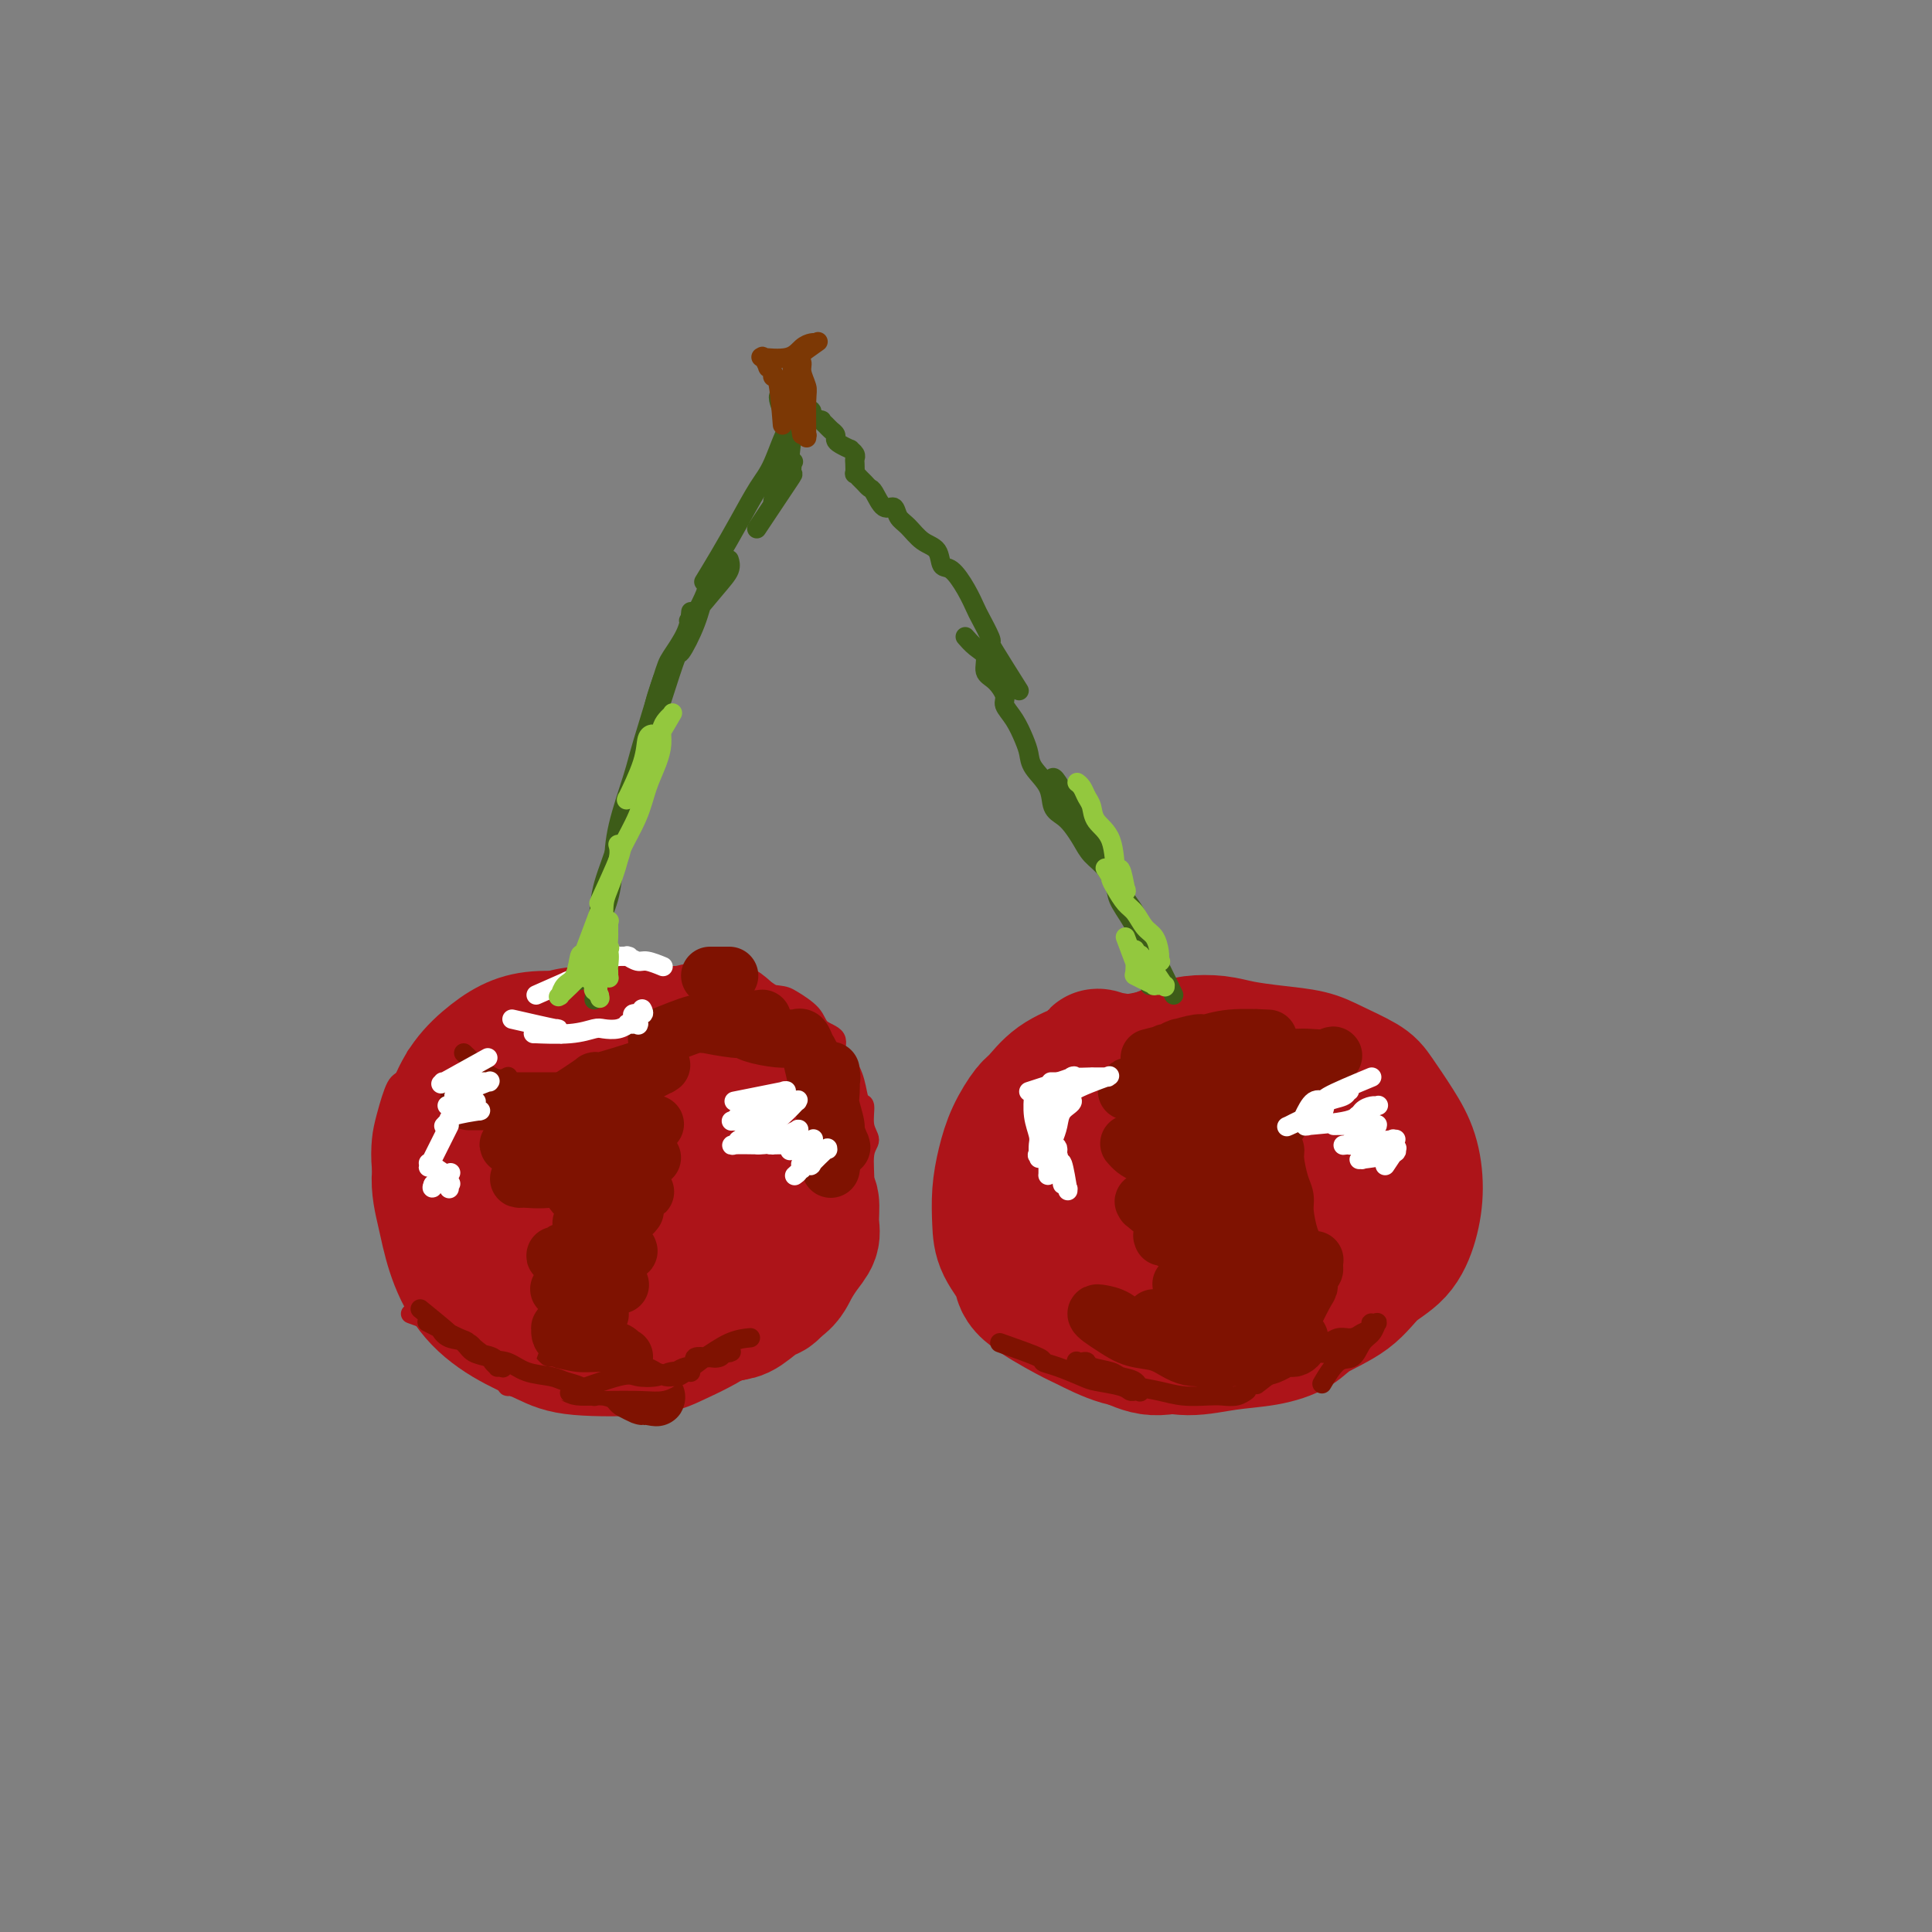 <svg viewBox='0 0 400 400' version='1.1' xmlns='http://www.w3.org/2000/svg' xmlns:xlink='http://www.w3.org/1999/xlink'><rect x="0" y="0" width="400" height="400" fill="#808080" stroke="none"/><g fill='none' stroke='#AD1419' stroke-width='4' stroke-linecap='round' stroke-linejoin='round'><path d='M98,212c3.153,-2.477 6.306,-4.954 8,-6c1.694,-1.046 1.930,-0.662 3,-1c1.070,-0.338 2.974,-1.398 5,-2c2.026,-0.602 4.175,-0.747 6,-1c1.825,-0.253 3.328,-0.614 4,-1c0.672,-0.386 0.515,-0.798 2,-1c1.485,-0.202 4.614,-0.196 6,0c1.386,0.196 1.028,0.581 2,1c0.972,0.419 3.272,0.872 5,1c1.728,0.128 2.884,-0.069 5,0c2.116,0.069 5.194,0.405 7,1c1.806,0.595 2.341,1.448 4,2c1.659,0.552 4.442,0.804 6,1c1.558,0.196 1.890,0.336 3,1c1.110,0.664 2.997,1.853 4,3c1.003,1.147 1.123,2.252 2,3c0.877,0.748 2.511,1.140 3,2c0.489,0.860 -0.166,2.189 0,3c0.166,0.811 1.153,1.106 2,2c0.847,0.894 1.552,2.389 2,4c0.448,1.611 0.638,3.338 1,4c0.362,0.662 0.897,0.261 1,1c0.103,0.739 -0.224,2.620 0,4c0.224,1.380 0.999,2.259 1,3c0.001,0.741 -0.772,1.343 -1,3c-0.228,1.657 0.090,4.368 0,6c-0.090,1.632 -0.587,2.183 -1,3c-0.413,0.817 -0.743,1.900 -1,3c-0.257,1.100 -0.443,2.218 -1,3c-0.557,0.782 -1.485,1.228 -2,2c-0.515,0.772 -0.617,1.869 -1,3c-0.383,1.131 -1.048,2.297 -2,3c-0.952,0.703 -2.192,0.942 -3,2c-0.808,1.058 -1.184,2.936 -2,4c-0.816,1.064 -2.073,1.315 -3,2c-0.927,0.685 -1.524,1.805 -3,3c-1.476,1.195 -3.829,2.467 -5,3c-1.171,0.533 -1.159,0.328 -2,1c-0.841,0.672 -2.535,2.221 -4,3c-1.465,0.779 -2.702,0.787 -4,1c-1.298,0.213 -2.657,0.632 -4,1c-1.343,0.368 -2.672,0.684 -4,1'/><path d='M137,283c-4.443,1.547 -4.051,0.414 -5,0c-0.949,-0.414 -3.240,-0.110 -5,0c-1.760,0.110 -2.988,0.027 -4,0c-1.012,-0.027 -1.808,0.004 -3,0c-1.192,-0.004 -2.781,-0.041 -4,0c-1.219,0.041 -2.070,0.162 -3,0c-0.930,-0.162 -1.940,-0.607 -3,-1c-1.060,-0.393 -2.171,-0.736 -3,-1c-0.829,-0.264 -1.377,-0.450 -2,-1c-0.623,-0.550 -1.321,-1.465 -2,-2c-0.679,-0.535 -1.338,-0.692 -2,-1c-0.662,-0.308 -1.328,-0.768 -2,-1c-0.672,-0.232 -1.350,-0.235 -2,-1c-0.650,-0.765 -1.273,-2.293 -2,-3c-0.727,-0.707 -1.557,-0.592 -2,-1c-0.443,-0.408 -0.497,-1.338 -1,-2c-0.503,-0.662 -1.454,-1.054 -2,-2c-0.546,-0.946 -0.686,-2.445 -1,-3c-0.314,-0.555 -0.802,-0.165 -1,-1c-0.198,-0.835 -0.105,-2.896 0,-4c0.105,-1.104 0.223,-1.253 0,-2c-0.223,-0.747 -0.788,-2.093 -1,-3c-0.212,-0.907 -0.071,-1.373 0,-2c0.071,-0.627 0.074,-1.413 0,-2c-0.074,-0.587 -0.224,-0.975 0,-2c0.224,-1.025 0.823,-2.685 1,-4c0.177,-1.315 -0.068,-2.283 0,-3c0.068,-0.717 0.449,-1.184 1,-2c0.551,-0.816 1.271,-1.982 2,-3c0.729,-1.018 1.465,-1.890 2,-3c0.535,-1.110 0.867,-2.460 1,-3c0.133,-0.540 0.066,-0.270 0,0'/><path d='M108,212c-3.814,1.253 -7.628,2.506 -9,3c-1.372,0.494 -0.302,0.228 0,0c0.302,-0.228 -0.165,-0.417 -1,0c-0.835,0.417 -2.039,1.439 -3,2c-0.961,0.561 -1.679,0.661 -2,1c-0.321,0.339 -0.244,0.917 -1,2c-0.756,1.083 -2.346,2.672 -3,4c-0.654,1.328 -0.372,2.395 -1,4c-0.628,1.605 -2.165,3.748 -3,6c-0.835,2.252 -0.966,4.615 -1,7c-0.034,2.385 0.031,4.793 0,6c-0.031,1.207 -0.159,1.213 0,3c0.159,1.787 0.603,5.354 1,7c0.397,1.646 0.747,1.369 1,2c0.253,0.631 0.408,2.169 1,3c0.592,0.831 1.621,0.954 2,1c0.379,0.046 0.108,0.013 0,0c-0.108,-0.013 -0.054,-0.007 0,0'/><path d='M94,211c-2.894,2.961 -5.787,5.923 -7,7c-1.213,1.077 -0.745,0.271 -1,1c-0.255,0.729 -1.232,2.994 -2,4c-0.768,1.006 -1.327,0.754 -2,2c-0.673,1.246 -1.460,3.990 -2,6c-0.540,2.010 -0.832,3.284 -1,5c-0.168,1.716 -0.211,3.872 0,6c0.211,2.128 0.677,4.228 1,6c0.323,1.772 0.504,3.215 1,5c0.496,1.785 1.307,3.913 2,5c0.693,1.087 1.267,1.134 2,2c0.733,0.866 1.626,2.551 3,4c1.374,1.449 3.230,2.663 5,4c1.770,1.337 3.456,2.796 5,4c1.544,1.204 2.947,2.151 5,3c2.053,0.849 4.757,1.599 6,2c1.243,0.401 1.027,0.454 2,1c0.973,0.546 3.135,1.585 4,2c0.865,0.415 0.432,0.208 0,0'/></g>
<g fill='none' stroke='#AD1419' stroke-width='28' stroke-linecap='round' stroke-linejoin='round'><path d='M128,220c0.665,0.567 1.330,1.134 0,0c-1.330,-1.134 -4.654,-3.971 -6,-5c-1.346,-1.029 -0.712,-0.252 -2,0c-1.288,0.252 -4.496,-0.022 -7,0c-2.504,0.022 -4.305,0.340 -6,1c-1.695,0.660 -3.286,1.661 -5,3c-1.714,1.339 -3.553,3.016 -5,5c-1.447,1.984 -2.502,4.274 -3,6c-0.498,1.726 -0.439,2.886 -1,5c-0.561,2.114 -1.742,5.180 -2,8c-0.258,2.820 0.409,5.392 1,8c0.591,2.608 1.108,5.252 2,8c0.892,2.748 2.160,5.599 4,8c1.840,2.401 4.252,4.352 7,6c2.748,1.648 5.834,2.992 8,4c2.166,1.008 3.414,1.679 7,2c3.586,0.321 9.511,0.292 13,0c3.489,-0.292 4.543,-0.846 7,-2c2.457,-1.154 6.317,-2.906 9,-5c2.683,-2.094 4.187,-4.529 6,-7c1.813,-2.471 3.933,-4.978 5,-8c1.067,-3.022 1.080,-6.560 1,-10c-0.080,-3.440 -0.254,-6.782 -1,-10c-0.746,-3.218 -2.066,-6.312 -3,-8c-0.934,-1.688 -1.484,-1.972 -3,-3c-1.516,-1.028 -4.000,-2.802 -6,-4c-2.000,-1.198 -3.516,-1.821 -6,-2c-2.484,-0.179 -5.937,0.085 -8,0c-2.063,-0.085 -2.735,-0.518 -5,0c-2.265,0.518 -6.123,1.987 -9,3c-2.877,1.013 -4.775,1.570 -6,2c-1.225,0.430 -1.778,0.731 -3,2c-1.222,1.269 -3.114,3.504 -4,5c-0.886,1.496 -0.765,2.251 -1,4c-0.235,1.749 -0.825,4.490 -1,7c-0.175,2.510 0.066,4.790 1,7c0.934,2.210 2.563,4.352 4,6c1.437,1.648 2.682,2.802 5,4c2.318,1.198 5.708,2.440 9,3c3.292,0.560 6.487,0.437 9,0c2.513,-0.437 4.344,-1.189 7,-2c2.656,-0.811 6.138,-1.680 9,-3c2.862,-1.320 5.103,-3.091 7,-5c1.897,-1.909 3.448,-3.954 5,-6'/><path d='M161,247c2.472,-2.673 2.650,-3.856 3,-6c0.350,-2.144 0.870,-5.248 0,-8c-0.870,-2.752 -3.132,-5.151 -4,-7c-0.868,-1.849 -0.342,-3.148 -2,-5c-1.658,-1.852 -5.500,-4.259 -7,-6c-1.500,-1.741 -0.657,-2.818 -5,-2c-4.343,0.818 -13.871,3.531 -18,5c-4.129,1.469 -2.859,1.696 -4,3c-1.141,1.304 -4.695,3.686 -7,6c-2.305,2.314 -3.363,4.559 -4,7c-0.637,2.441 -0.852,5.078 -1,7c-0.148,1.922 -0.227,3.129 0,5c0.227,1.871 0.760,4.407 2,6c1.240,1.593 3.188,2.244 5,3c1.812,0.756 3.488,1.616 6,2c2.512,0.384 5.862,0.290 9,0c3.138,-0.290 6.066,-0.777 9,-2c2.934,-1.223 5.875,-3.181 8,-4c2.125,-0.819 3.433,-0.499 5,-2c1.567,-1.501 3.394,-4.823 4,-6c0.606,-1.177 -0.009,-0.209 0,-1c0.009,-0.791 0.643,-3.340 0,-5c-0.643,-1.660 -2.562,-2.432 -4,-4c-1.438,-1.568 -2.396,-3.934 -4,-5c-1.604,-1.066 -3.854,-0.832 -5,-1c-1.146,-0.168 -1.187,-0.737 -3,-1c-1.813,-0.263 -5.400,-0.218 -7,0c-1.600,0.218 -1.215,0.611 -2,1c-0.785,0.389 -2.740,0.776 -4,1c-1.260,0.224 -1.826,0.285 -3,1c-1.174,0.715 -2.956,2.082 -4,3c-1.044,0.918 -1.349,1.385 -2,2c-0.651,0.615 -1.647,1.378 -2,2c-0.353,0.622 -0.064,1.104 0,2c0.064,0.896 -0.099,2.206 0,3c0.099,0.794 0.458,1.073 1,2c0.542,0.927 1.267,2.502 2,3c0.733,0.498 1.474,-0.082 3,0c1.526,0.082 3.838,0.826 6,1c2.162,0.174 4.176,-0.222 6,-1c1.824,-0.778 3.458,-1.938 5,-3c1.542,-1.062 2.991,-2.027 4,-3c1.009,-0.973 1.579,-1.954 2,-3c0.421,-1.046 0.692,-2.156 1,-3c0.308,-0.844 0.654,-1.422 1,-2'/><path d='M151,232c0.576,-1.580 0.018,-1.531 -1,-2c-1.018,-0.469 -2.494,-1.457 -3,-2c-0.506,-0.543 -0.043,-0.641 -1,-1c-0.957,-0.359 -3.335,-0.979 -5,-1c-1.665,-0.021 -2.617,0.557 -4,1c-1.383,0.443 -3.196,0.750 -4,1c-0.804,0.250 -0.597,0.443 -1,1c-0.403,0.557 -1.414,1.480 -2,2c-0.586,0.520 -0.747,0.638 -1,1c-0.253,0.362 -0.597,0.967 0,2c0.597,1.033 2.137,2.494 3,3c0.863,0.506 1.049,0.058 2,0c0.951,-0.058 2.667,0.273 5,0c2.333,-0.273 5.284,-1.152 7,-2c1.716,-0.848 2.197,-1.666 3,-2c0.803,-0.334 1.929,-0.185 3,-1c1.071,-0.815 2.088,-2.593 3,-4c0.912,-1.407 1.719,-2.443 2,-3c0.281,-0.557 0.035,-0.634 0,-1c-0.035,-0.366 0.141,-1.020 0,-2c-0.141,-0.980 -0.600,-2.286 -1,-3c-0.400,-0.714 -0.740,-0.836 -1,-1c-0.260,-0.164 -0.441,-0.370 -1,-1c-0.559,-0.630 -1.496,-1.686 -2,-2c-0.504,-0.314 -0.573,0.112 -1,0c-0.427,-0.112 -1.211,-0.762 -2,-1c-0.789,-0.238 -1.584,-0.064 -2,0c-0.416,0.064 -0.453,0.017 -2,0c-1.547,-0.017 -4.605,-0.006 -6,0c-1.395,0.006 -1.127,0.006 -2,0c-0.873,-0.006 -2.885,-0.016 -4,0c-1.115,0.016 -1.331,0.060 -2,0c-0.669,-0.060 -1.789,-0.225 -3,0c-1.211,0.225 -2.513,0.838 -4,1c-1.487,0.162 -3.158,-0.128 -4,0c-0.842,0.128 -0.856,0.672 -1,1c-0.144,0.328 -0.419,0.438 -1,1c-0.581,0.562 -1.469,1.577 -2,2c-0.531,0.423 -0.706,0.255 -1,1c-0.294,0.745 -0.709,2.404 -1,3c-0.291,0.596 -0.460,0.129 -1,1c-0.540,0.871 -1.453,3.081 -2,4c-0.547,0.919 -0.728,0.548 -1,1c-0.272,0.452 -0.636,1.726 -1,3'/><path d='M109,232c-2.094,3.164 -1.829,2.574 -2,3c-0.171,0.426 -0.779,1.867 -1,3c-0.221,1.133 -0.056,1.958 0,3c0.056,1.042 0.003,2.299 0,4c-0.003,1.701 0.042,3.844 0,5c-0.042,1.156 -0.173,1.325 0,2c0.173,0.675 0.648,1.856 1,3c0.352,1.144 0.581,2.251 1,3c0.419,0.749 1.029,1.140 2,2c0.971,0.860 2.302,2.189 3,3c0.698,0.811 0.762,1.102 2,2c1.238,0.898 3.651,2.401 5,3c1.349,0.599 1.633,0.294 3,1c1.367,0.706 3.818,2.424 5,3c1.182,0.576 1.094,0.012 2,0c0.906,-0.012 2.807,0.530 4,1c1.193,0.470 1.678,0.868 3,1c1.322,0.132 3.483,-0.004 5,0c1.517,0.004 2.392,0.147 3,0c0.608,-0.147 0.948,-0.586 2,-1c1.052,-0.414 2.814,-0.805 4,-1c1.186,-0.195 1.794,-0.193 3,-1c1.206,-0.807 3.008,-2.421 4,-3c0.992,-0.579 1.173,-0.122 2,-1c0.827,-0.878 2.298,-3.090 3,-4c0.702,-0.910 0.634,-0.518 1,-1c0.366,-0.482 1.167,-1.837 2,-3c0.833,-1.163 1.699,-2.133 2,-3c0.301,-0.867 0.038,-1.629 0,-3c-0.038,-1.371 0.148,-3.350 0,-4c-0.148,-0.650 -0.632,0.029 -1,-1c-0.368,-1.029 -0.621,-3.767 -1,-5c-0.379,-1.233 -0.885,-0.960 -1,-1c-0.115,-0.040 0.163,-0.391 0,-1c-0.163,-0.609 -0.765,-1.476 -1,-2c-0.235,-0.524 -0.104,-0.705 0,-1c0.104,-0.295 0.182,-0.705 0,-1c-0.182,-0.295 -0.622,-0.477 -1,-1c-0.378,-0.523 -0.693,-1.387 -1,-2c-0.307,-0.613 -0.604,-0.973 -1,-1c-0.396,-0.027 -0.890,0.281 -1,0c-0.110,-0.281 0.164,-1.150 0,-2c-0.164,-0.850 -0.766,-1.681 -1,-2c-0.234,-0.319 -0.102,-0.124 0,0c0.102,0.124 0.172,0.178 0,0c-0.172,-0.178 -0.586,-0.589 -1,-1'/><path d='M158,228c-1.558,-4.355 -0.453,-1.244 0,0c0.453,1.244 0.254,0.620 0,0c-0.254,-0.620 -0.562,-1.238 0,0c0.562,1.238 1.996,4.331 3,6c1.004,1.669 1.579,1.915 2,3c0.421,1.085 0.688,3.008 1,4c0.312,0.992 0.669,1.052 1,2c0.331,0.948 0.636,2.785 1,4c0.364,1.215 0.788,1.810 1,3c0.212,1.190 0.212,2.976 0,4c-0.212,1.024 -0.635,1.285 -1,2c-0.365,0.715 -0.673,1.885 -1,3c-0.327,1.115 -0.674,2.177 -1,3c-0.326,0.823 -0.631,1.408 -1,2c-0.369,0.592 -0.803,1.192 -2,2c-1.197,0.808 -3.158,1.825 -5,3c-1.842,1.175 -3.565,2.507 -5,3c-1.435,0.493 -2.581,0.146 -4,0c-1.419,-0.146 -3.112,-0.091 -5,0c-1.888,0.091 -3.970,0.217 -5,0c-1.030,-0.217 -1.009,-0.776 -1,-1c0.009,-0.224 0.004,-0.112 0,0'/><path d='M240,221c-5.122,-0.801 -10.244,-1.602 -12,-2c-1.756,-0.398 -0.146,-0.394 0,0c0.146,0.394 -1.172,1.177 -3,2c-1.828,0.823 -4.167,1.685 -6,3c-1.833,1.315 -3.160,3.084 -4,4c-0.840,0.916 -1.192,0.978 -2,2c-0.808,1.022 -2.072,3.003 -3,5c-0.928,1.997 -1.519,4.012 -2,6c-0.481,1.988 -0.850,3.951 -1,6c-0.150,2.049 -0.079,4.185 0,6c0.079,1.815 0.167,3.310 1,5c0.833,1.690 2.412,3.574 3,5c0.588,1.426 0.185,2.395 2,4c1.815,1.605 5.848,3.846 8,5c2.152,1.154 2.425,1.220 4,2c1.575,0.780 4.453,2.273 7,3c2.547,0.727 4.762,0.687 7,1c2.238,0.313 4.500,0.979 7,1c2.500,0.021 5.239,-0.604 8,-1c2.761,-0.396 5.546,-0.563 8,-1c2.454,-0.437 4.579,-1.143 6,-2c1.421,-0.857 2.138,-1.865 4,-3c1.862,-1.135 4.867,-2.398 7,-4c2.133,-1.602 3.393,-3.543 5,-5c1.607,-1.457 3.561,-2.428 5,-4c1.439,-1.572 2.362,-3.744 3,-6c0.638,-2.256 0.992,-4.595 1,-7c0.008,-2.405 -0.328,-4.874 -1,-7c-0.672,-2.126 -1.678,-3.907 -3,-6c-1.322,-2.093 -2.959,-4.497 -4,-6c-1.041,-1.503 -1.485,-2.104 -3,-3c-1.515,-0.896 -4.101,-2.086 -6,-3c-1.899,-0.914 -3.110,-1.552 -5,-2c-1.890,-0.448 -4.457,-0.706 -7,-1c-2.543,-0.294 -5.060,-0.623 -7,-1c-1.940,-0.377 -3.304,-0.802 -5,-1c-1.696,-0.198 -3.726,-0.169 -5,0c-1.274,0.169 -1.793,0.477 -3,1c-1.207,0.523 -3.104,1.262 -5,2'/><path d='M239,219c-2.746,0.557 -3.109,0.449 -4,1c-0.891,0.551 -2.308,1.761 -4,3c-1.692,1.239 -3.659,2.507 -5,4c-1.341,1.493 -2.057,3.209 -3,5c-0.943,1.791 -2.114,3.656 -3,5c-0.886,1.344 -1.487,2.168 -2,4c-0.513,1.832 -0.937,4.672 -1,7c-0.063,2.328 0.234,4.143 1,6c0.766,1.857 2.000,3.756 3,5c1.000,1.244 1.766,1.833 3,3c1.234,1.167 2.935,2.912 5,4c2.065,1.088 4.493,1.518 7,2c2.507,0.482 5.092,1.016 8,1c2.908,-0.016 6.139,-0.583 9,-1c2.861,-0.417 5.351,-0.686 8,-2c2.649,-1.314 5.458,-3.673 7,-5c1.542,-1.327 1.816,-1.622 3,-3c1.184,-1.378 3.278,-3.839 4,-6c0.722,-2.161 0.072,-4.022 0,-6c-0.072,-1.978 0.433,-4.073 0,-6c-0.433,-1.927 -1.802,-3.686 -3,-5c-1.198,-1.314 -2.223,-2.183 -4,-3c-1.777,-0.817 -4.306,-1.582 -6,-2c-1.694,-0.418 -2.551,-0.487 -5,0c-2.449,0.487 -6.488,1.532 -9,2c-2.512,0.468 -3.496,0.361 -5,1c-1.504,0.639 -3.528,2.025 -5,3c-1.472,0.975 -2.393,1.539 -3,2c-0.607,0.461 -0.901,0.820 -1,2c-0.099,1.180 -0.002,3.181 0,5c0.002,1.819 -0.090,3.455 1,5c1.090,1.545 3.361,2.997 5,4c1.639,1.003 2.645,1.556 5,2c2.355,0.444 6.059,0.779 8,1c1.941,0.221 2.118,0.329 4,0c1.882,-0.329 5.469,-1.093 8,-2c2.531,-0.907 4.007,-1.955 5,-3c0.993,-1.045 1.503,-2.087 2,-3c0.497,-0.913 0.982,-1.698 1,-3c0.018,-1.302 -0.430,-3.120 -1,-5c-0.570,-1.880 -1.263,-3.823 -2,-5c-0.737,-1.177 -1.518,-1.589 -3,-2c-1.482,-0.411 -3.665,-0.822 -6,-1c-2.335,-0.178 -4.821,-0.125 -6,0c-1.179,0.125 -1.051,0.321 -2,1c-0.949,0.679 -2.974,1.839 -5,3'/><path d='M248,237c-1.540,1.363 -1.890,2.771 -2,4c-0.110,1.229 0.019,2.280 0,3c-0.019,0.720 -0.186,1.108 0,2c0.186,0.892 0.726,2.288 2,3c1.274,0.712 3.282,0.741 5,1c1.718,0.259 3.146,0.748 4,1c0.854,0.252 1.136,0.265 2,0c0.864,-0.265 2.312,-0.810 3,-1c0.688,-0.190 0.617,-0.026 1,0c0.383,0.026 1.220,-0.088 1,-1c-0.220,-0.912 -1.495,-2.623 -2,-4c-0.505,-1.377 -0.238,-2.419 -1,-3c-0.762,-0.581 -2.553,-0.701 -4,-1c-1.447,-0.299 -2.549,-0.777 -4,-1c-1.451,-0.223 -3.251,-0.192 -5,0c-1.749,0.192 -3.445,0.546 -4,1c-0.555,0.454 0.033,1.010 0,2c-0.033,0.990 -0.685,2.415 -1,3c-0.315,0.585 -0.293,0.331 0,1c0.293,0.669 0.855,2.261 2,3c1.145,0.739 2.872,0.627 4,1c1.128,0.373 1.656,1.233 4,1c2.344,-0.233 6.503,-1.560 8,-2c1.497,-0.440 0.332,0.007 1,0c0.668,-0.007 3.168,-0.469 4,-1c0.832,-0.531 -0.006,-1.132 0,-2c0.006,-0.868 0.854,-2.003 1,-3c0.146,-0.997 -0.411,-1.854 -1,-3c-0.589,-1.146 -1.212,-2.579 -2,-4c-0.788,-1.421 -1.742,-2.829 -3,-4c-1.258,-1.171 -2.818,-2.103 -4,-3c-1.182,-0.897 -1.984,-1.758 -3,-2c-1.016,-0.242 -2.246,0.134 -4,0c-1.754,-0.134 -4.031,-0.779 -5,-1c-0.969,-0.221 -0.628,-0.017 -1,0c-0.372,0.017 -1.457,-0.151 -3,0c-1.543,0.151 -3.544,0.622 -5,1c-1.456,0.378 -2.366,0.662 -3,1c-0.634,0.338 -0.993,0.728 -2,1c-1.007,0.272 -2.663,0.425 -4,1c-1.337,0.575 -2.357,1.573 -3,2c-0.643,0.427 -0.910,0.283 -2,1c-1.090,0.717 -3.004,2.295 -4,3c-0.996,0.705 -1.076,0.536 -1,1c0.076,0.464 0.307,1.561 0,3c-0.307,1.439 -1.154,3.219 -2,5'/><path d='M215,246c-0.681,1.474 -0.883,0.658 -1,2c-0.117,1.342 -0.148,4.843 0,7c0.148,2.157 0.474,2.971 1,4c0.526,1.029 1.251,2.274 2,4c0.749,1.726 1.521,3.932 2,5c0.479,1.068 0.663,0.999 2,2c1.337,1.001 3.826,3.074 5,4c1.174,0.926 1.035,0.706 2,1c0.965,0.294 3.036,1.103 5,2c1.964,0.897 3.822,1.884 6,2c2.178,0.116 4.675,-0.639 7,-1c2.325,-0.361 4.477,-0.329 7,-1c2.523,-0.671 5.419,-2.046 7,-3c1.581,-0.954 1.849,-1.488 3,-3c1.151,-1.512 3.186,-4.004 4,-5c0.814,-0.996 0.407,-0.498 0,0'/></g>
<g fill='none' stroke='#AD1419' stroke-width='12' stroke-linecap='round' stroke-linejoin='round'><path d='M117,219c-2.055,2.811 -4.110,5.621 -5,7c-0.890,1.379 -0.616,1.325 -1,2c-0.384,0.675 -1.426,2.078 -2,3c-0.574,0.922 -0.681,1.362 -1,2c-0.319,0.638 -0.850,1.474 -1,2c-0.150,0.526 0.082,0.742 0,1c-0.082,0.258 -0.476,0.559 0,0c0.476,-0.559 1.824,-1.977 3,-4c1.176,-2.023 2.180,-4.652 3,-6c0.820,-1.348 1.456,-1.415 2,-2c0.544,-0.585 0.994,-1.686 1,-2c0.006,-0.314 -0.433,0.161 -1,1c-0.567,0.839 -1.261,2.043 -2,3c-0.739,0.957 -1.523,1.668 -2,3c-0.477,1.332 -0.648,3.284 -1,4c-0.352,0.716 -0.886,0.195 -1,0c-0.114,-0.195 0.193,-0.064 0,0c-0.193,0.064 -0.884,0.059 0,0c0.884,-0.059 3.345,-0.174 5,-1c1.655,-0.826 2.506,-2.364 3,-3c0.494,-0.636 0.632,-0.372 1,-1c0.368,-0.628 0.966,-2.149 2,-3c1.034,-0.851 2.505,-1.032 3,-1c0.495,0.032 0.014,0.279 0,0c-0.014,-0.279 0.437,-1.083 0,0c-0.437,1.083 -1.764,4.053 -3,6c-1.236,1.947 -2.383,2.873 -3,3c-0.617,0.127 -0.705,-0.543 -1,0c-0.295,0.543 -0.799,2.298 -1,3c-0.201,0.702 -0.101,0.351 0,0'/></g>
<g fill='none' stroke='#7F1201' stroke-width='12' stroke-linecap='round' stroke-linejoin='round'><path d='M134,221c1.148,-0.371 2.295,-0.741 0,0c-2.295,0.741 -8.033,2.594 -10,3c-1.967,0.406 -0.164,-0.633 -1,0c-0.836,0.633 -4.313,2.939 -6,4c-1.687,1.061 -1.585,0.876 -2,1c-0.415,0.124 -1.347,0.557 -2,1c-0.653,0.443 -1.027,0.896 -1,1c0.027,0.104 0.455,-0.142 0,0c-0.455,0.142 -1.792,0.672 0,0c1.792,-0.672 6.712,-2.544 10,-4c3.288,-1.456 4.945,-2.494 6,-3c1.055,-0.506 1.507,-0.480 3,-1c1.493,-0.520 4.027,-1.586 5,-2c0.973,-0.414 0.385,-0.178 0,0c-0.385,0.178 -0.566,0.296 0,0c0.566,-0.296 1.880,-1.005 0,0c-1.880,1.005 -6.953,3.726 -10,5c-3.047,1.274 -4.069,1.102 -6,2c-1.931,0.898 -4.773,2.868 -7,4c-2.227,1.132 -3.839,1.428 -5,2c-1.161,0.572 -1.872,1.419 -2,2c-0.128,0.581 0.325,0.895 0,1c-0.325,0.105 -1.428,-0.000 0,0c1.428,0.000 5.389,0.105 8,0c2.611,-0.105 3.873,-0.421 6,-1c2.127,-0.579 5.118,-1.422 7,-2c1.882,-0.578 2.654,-0.889 4,-1c1.346,-0.111 3.267,-0.020 4,0c0.733,0.020 0.278,-0.032 0,0c-0.278,0.032 -0.381,0.147 0,0c0.381,-0.147 1.245,-0.557 0,0c-1.245,0.557 -4.600,2.082 -7,3c-2.400,0.918 -3.847,1.231 -6,2c-2.153,0.769 -5.013,1.995 -7,3c-1.987,1.005 -3.103,1.788 -4,2c-0.897,0.212 -1.576,-0.146 -2,0c-0.424,0.146 -0.592,0.797 -1,1c-0.408,0.203 -1.056,-0.040 0,0c1.056,0.040 3.816,0.364 6,0c2.184,-0.364 3.792,-1.417 6,-2c2.208,-0.583 5.018,-0.695 7,-1c1.982,-0.305 3.138,-0.801 4,-1c0.862,-0.199 1.431,-0.099 2,0'/><path d='M133,240c3.884,-0.624 1.095,-0.185 0,0c-1.095,0.185 -0.496,0.115 0,0c0.496,-0.115 0.889,-0.276 0,0c-0.889,0.276 -3.061,0.989 -5,2c-1.939,1.011 -3.647,2.321 -5,3c-1.353,0.679 -2.351,0.726 -3,1c-0.649,0.274 -0.947,0.773 -1,1c-0.053,0.227 0.141,0.181 0,0c-0.141,-0.181 -0.617,-0.497 0,0c0.617,0.497 2.325,1.808 4,2c1.675,0.192 3.315,-0.736 4,-1c0.685,-0.264 0.415,0.136 1,0c0.585,-0.136 2.024,-0.809 3,-1c0.976,-0.191 1.490,0.100 2,0c0.510,-0.100 1.016,-0.591 0,0c-1.016,0.591 -3.554,2.263 -5,3c-1.446,0.737 -1.799,0.537 -3,1c-1.201,0.463 -3.248,1.588 -4,2c-0.752,0.412 -0.208,0.113 0,0c0.208,-0.113 0.079,-0.038 0,0c-0.079,0.038 -0.109,0.038 0,0c0.109,-0.038 0.355,-0.116 0,0c-0.355,0.116 -1.312,0.424 0,0c1.312,-0.424 4.892,-1.581 7,-2c2.108,-0.419 2.745,-0.099 3,0c0.255,0.099 0.130,-0.024 0,0c-0.130,0.024 -0.264,0.196 0,0c0.264,-0.196 0.925,-0.761 0,0c-0.925,0.761 -3.437,2.849 -5,4c-1.563,1.151 -2.176,1.365 -3,2c-0.824,0.635 -1.859,1.691 -3,2c-1.141,0.309 -2.389,-0.130 -3,0c-0.611,0.130 -0.585,0.830 -1,1c-0.415,0.170 -1.272,-0.189 -1,0c0.272,0.189 1.674,0.926 3,1c1.326,0.074 2.575,-0.516 4,-1c1.425,-0.484 3.024,-0.863 4,-1c0.976,-0.137 1.329,-0.031 2,0c0.671,0.031 1.661,-0.012 2,0c0.339,0.012 0.029,0.079 0,0c-0.029,-0.079 0.224,-0.306 0,0c-0.224,0.306 -0.926,1.144 -2,2c-1.074,0.856 -2.520,1.731 -4,2c-1.480,0.269 -2.994,-0.066 -4,0c-1.006,0.066 -1.503,0.533 -2,1'/><path d='M118,264c-2.071,1.016 -1.249,1.057 -1,1c0.249,-0.057 -0.075,-0.211 0,0c0.075,0.211 0.549,0.789 1,1c0.451,0.211 0.877,0.057 2,0c1.123,-0.057 2.941,-0.015 4,0c1.059,0.015 1.359,0.004 2,0c0.641,-0.004 1.622,-0.001 2,0c0.378,0.001 0.152,0.000 0,0c-0.152,-0.000 -0.228,0.000 0,0c0.228,-0.000 0.762,-0.001 0,0c-0.762,0.001 -2.820,0.004 -4,0c-1.180,-0.004 -1.482,-0.015 -2,0c-0.518,0.015 -1.251,0.056 -2,0c-0.749,-0.056 -1.516,-0.208 -2,0c-0.484,0.208 -0.687,0.777 -1,1c-0.313,0.223 -0.736,0.101 -1,0c-0.264,-0.101 -0.370,-0.182 0,0c0.370,0.182 1.217,0.627 2,1c0.783,0.373 1.502,0.674 2,1c0.498,0.326 0.774,0.676 1,1c0.226,0.324 0.401,0.623 1,1c0.599,0.377 1.623,0.832 2,1c0.377,0.168 0.108,0.048 0,0c-0.108,-0.048 -0.054,-0.024 0,0'/><path d='M121,270c1.179,2.754 2.358,5.509 3,7c0.642,1.491 0.746,1.720 1,2c0.254,0.280 0.656,0.612 1,1c0.344,0.388 0.629,0.833 1,1c0.371,0.167 0.826,0.057 1,0c0.174,-0.057 0.066,-0.061 0,0c-0.066,0.061 -0.091,0.185 0,0c0.091,-0.185 0.299,-0.680 0,-1c-0.299,-0.320 -1.106,-0.464 -2,-1c-0.894,-0.536 -1.875,-1.464 -3,-2c-1.125,-0.536 -2.392,-0.680 -3,-1c-0.608,-0.320 -0.556,-0.815 -1,-1c-0.444,-0.185 -1.386,-0.060 -2,0c-0.614,0.060 -0.902,0.057 -1,0c-0.098,-0.057 -0.006,-0.166 0,0c0.006,0.166 -0.074,0.609 0,1c0.074,0.391 0.303,0.732 1,1c0.697,0.268 1.861,0.464 3,1c1.139,0.536 2.253,1.411 3,2c0.747,0.589 1.128,0.890 2,1c0.872,0.110 2.236,0.028 3,0c0.764,-0.028 0.929,-0.004 1,0c0.071,0.004 0.048,-0.013 0,0c-0.048,0.013 -0.120,0.056 0,0c0.120,-0.056 0.433,-0.212 0,0c-0.433,0.212 -1.610,0.792 -3,1c-1.390,0.208 -2.992,0.044 -4,0c-1.008,-0.044 -1.423,0.031 -2,0c-0.577,-0.031 -1.316,-0.167 -2,0c-0.684,0.167 -1.314,0.636 -1,1c0.314,0.364 1.573,0.622 2,1c0.427,0.378 0.022,0.876 1,1c0.978,0.124 3.338,-0.125 5,0c1.662,0.125 2.628,0.626 4,1c1.372,0.374 3.152,0.622 4,1c0.848,0.378 0.763,0.885 1,1c0.237,0.115 0.794,-0.161 1,0c0.206,0.161 0.059,0.760 0,1c-0.059,0.240 -0.029,0.120 0,0'/><path d='M135,289c2.123,0.603 -0.070,0.110 -1,0c-0.930,-0.110 -0.596,0.163 -1,0c-0.404,-0.163 -1.544,-0.761 -2,-1c-0.456,-0.239 -0.228,-0.120 0,0'/><path d='M136,215c3.173,-1.298 6.346,-2.597 8,-3c1.654,-0.403 1.788,0.088 3,0c1.212,-0.088 3.501,-0.756 5,-1c1.499,-0.244 2.206,-0.066 3,0c0.794,0.066 1.675,0.018 2,0c0.325,-0.018 0.095,-0.006 0,0c-0.095,0.006 -0.057,0.005 0,0c0.057,-0.005 0.131,-0.015 0,0c-0.131,0.015 -0.467,0.057 0,0c0.467,-0.057 1.738,-0.211 0,0c-1.738,0.211 -6.485,0.788 -8,1c-1.515,0.212 0.203,0.061 0,0c-0.203,-0.061 -2.328,-0.031 -3,0c-0.672,0.031 0.110,0.064 0,0c-0.110,-0.064 -1.113,-0.224 0,0c1.113,0.224 4.343,0.830 6,1c1.657,0.170 1.740,-0.098 2,0c0.260,0.098 0.697,0.562 2,1c1.303,0.438 3.474,0.849 5,1c1.526,0.151 2.409,0.040 3,0c0.591,-0.040 0.890,-0.011 1,0c0.110,0.011 0.029,0.003 0,0c-0.029,-0.003 -0.008,-0.001 0,0c0.008,0.001 0.002,0.000 0,0c-0.002,-0.000 -0.000,-0.000 0,0c0.000,0.000 -0.001,0.001 0,0c0.001,-0.001 0.003,-0.002 0,0c-0.003,0.002 -0.012,0.007 0,0c0.012,-0.007 0.045,-0.026 0,0c-0.045,0.026 -0.167,0.098 0,0c0.167,-0.098 0.622,-0.367 1,0c0.378,0.367 0.679,1.368 1,2c0.321,0.632 0.660,0.895 1,2c0.340,1.105 0.679,3.053 1,4c0.321,0.947 0.622,0.895 1,1c0.378,0.105 0.833,0.368 1,1c0.167,0.632 0.045,1.633 0,2c-0.045,0.367 -0.012,0.098 0,0c0.012,-0.098 0.003,-0.026 0,0c-0.003,0.026 -0.001,0.008 0,0c0.001,-0.008 0.000,-0.004 0,0'/><path d='M171,227c1.022,2.006 0.078,1.021 0,0c-0.078,-1.021 0.711,-2.076 1,-3c0.289,-0.924 0.077,-1.715 0,-2c-0.077,-0.285 -0.020,-0.063 0,0c0.020,0.063 0.004,-0.032 0,0c-0.004,0.032 0.003,0.190 0,0c-0.003,-0.190 -0.016,-0.729 0,0c0.016,0.729 0.061,2.725 0,4c-0.061,1.275 -0.226,1.830 0,3c0.226,1.170 0.845,2.954 1,4c0.155,1.046 -0.155,1.352 0,2c0.155,0.648 0.773,1.636 1,2c0.227,0.364 0.063,0.103 0,0c-0.063,-0.103 -0.025,-0.047 0,0c0.025,0.047 0.036,0.086 0,0c-0.036,-0.086 -0.118,-0.298 0,0c0.118,0.298 0.438,1.105 0,0c-0.438,-1.105 -1.634,-4.122 -2,-5c-0.366,-0.878 0.097,0.384 0,0c-0.097,-0.384 -0.754,-2.416 -1,-2c-0.246,0.416 -0.080,3.278 0,5c0.080,1.722 0.074,2.304 0,3c-0.074,0.696 -0.216,1.506 0,2c0.216,0.494 0.789,0.671 1,1c0.211,0.329 0.060,0.808 0,1c-0.060,0.192 -0.030,0.096 0,0'/><path d='M111,228c-3.849,0.000 -7.697,0.000 -9,0c-1.303,0.000 -0.059,0.000 0,0c0.059,0.000 -1.065,-0.000 -2,0c-0.935,0.000 -1.679,-0.000 -2,0c-0.321,0.000 -0.218,0.000 0,0c0.218,-0.000 0.552,0.000 0,0c-0.552,0.000 -1.990,0.000 0,0c1.990,0.000 7.409,0.000 11,0c3.591,-0.000 5.355,0.000 7,0c1.645,0.000 3.171,-0.000 4,0c0.829,0.000 0.961,0.000 1,0c0.039,-0.000 -0.015,0.000 0,0c0.015,0.000 0.101,0.000 0,0c-0.101,-0.000 -0.387,-0.000 0,0c0.387,0.000 1.449,0.000 0,0c-1.449,0.000 -5.407,0.000 -7,0c-1.593,0.000 -0.819,0.000 0,0c0.819,0.000 1.684,0.000 2,0c0.316,0.000 0.085,0.000 0,0c-0.085,0.000 -0.023,0.000 0,0c0.023,0.000 0.006,0.000 0,0c-0.006,0.000 -0.002,0.000 0,0c0.002,0.000 0.000,0.000 0,0c-0.000,0.000 -0.000,0.000 0,0c0.000,0.000 0.000,0.000 0,0c-0.000,0.000 -0.000,0.000 0,0'/><path d='M147,202c0.000,0.000 4.000,0.000 4,0'/><path d='M238,219c2.841,-0.724 5.683,-1.448 8,-2c2.317,-0.552 4.110,-0.933 5,-1c0.890,-0.067 0.878,0.178 2,0c1.122,-0.178 3.377,-0.780 5,-1c1.623,-0.220 2.616,-0.059 3,0c0.384,0.059 0.161,0.016 0,0c-0.161,-0.016 -0.261,-0.005 0,0c0.261,0.005 0.883,0.005 1,0c0.117,-0.005 -0.270,-0.017 0,0c0.270,0.017 1.196,0.061 0,0c-1.196,-0.061 -4.513,-0.226 -7,0c-2.487,0.226 -4.143,0.844 -5,1c-0.857,0.156 -0.916,-0.150 -2,0c-1.084,0.150 -3.195,0.757 -4,1c-0.805,0.243 -0.306,0.121 0,0c0.306,-0.121 0.417,-0.243 0,0c-0.417,0.243 -1.364,0.850 -2,1c-0.636,0.150 -0.962,-0.156 0,0c0.962,0.156 3.211,0.774 5,1c1.789,0.226 3.117,0.060 5,0c1.883,-0.060 4.320,-0.015 5,0c0.680,0.015 -0.397,0.001 0,0c0.397,-0.001 2.267,0.010 3,0c0.733,-0.010 0.328,-0.042 0,0c-0.328,0.042 -0.578,0.158 0,0c0.578,-0.158 1.986,-0.588 0,0c-1.986,0.588 -7.366,2.195 -11,3c-3.634,0.805 -5.522,0.808 -7,1c-1.478,0.192 -2.546,0.571 -4,1c-1.454,0.429 -3.293,0.907 -4,1c-0.707,0.093 -0.284,-0.199 0,0c0.284,0.199 0.427,0.891 0,1c-0.427,0.109 -1.423,-0.363 0,0c1.423,0.363 5.265,1.561 8,2c2.735,0.439 4.364,0.119 6,0c1.636,-0.119 3.280,-0.036 5,0c1.720,0.036 3.516,0.024 5,0c1.484,-0.024 2.658,-0.060 3,0c0.342,0.060 -0.146,0.218 0,0c0.146,-0.218 0.926,-0.811 0,0c-0.926,0.811 -3.557,3.026 -6,4c-2.443,0.974 -4.698,0.707 -7,1c-2.302,0.293 -4.651,1.147 -7,2'/><path d='M241,235c-3.893,1.251 -3.625,0.879 -4,1c-0.375,0.121 -1.393,0.736 -2,1c-0.607,0.264 -0.803,0.177 -1,0c-0.197,-0.177 -0.394,-0.445 0,0c0.394,0.445 1.380,1.601 3,2c1.620,0.399 3.874,0.040 6,0c2.126,-0.040 4.124,0.238 6,0c1.876,-0.238 3.631,-0.993 5,-1c1.369,-0.007 2.353,0.734 3,1c0.647,0.266 0.959,0.056 1,0c0.041,-0.056 -0.187,0.040 0,0c0.187,-0.040 0.790,-0.218 0,0c-0.790,0.218 -2.972,0.833 -5,2c-2.028,1.167 -3.902,2.888 -6,4c-2.098,1.112 -4.421,1.616 -6,2c-1.579,0.384 -2.415,0.647 -3,1c-0.585,0.353 -0.920,0.795 -1,1c-0.080,0.205 0.096,0.174 0,0c-0.096,-0.174 -0.462,-0.492 0,0c0.462,0.492 1.753,1.792 3,2c1.247,0.208 2.449,-0.676 4,-1c1.551,-0.324 3.449,-0.087 5,0c1.551,0.087 2.753,0.024 4,0c1.247,-0.024 2.537,-0.010 3,0c0.463,0.010 0.097,0.017 0,0c-0.097,-0.017 0.075,-0.058 0,0c-0.075,0.058 -0.395,0.216 0,0c0.395,-0.216 1.507,-0.804 0,0c-1.507,0.804 -5.632,3.001 -8,4c-2.368,0.999 -2.978,0.802 -4,1c-1.022,0.198 -2.456,0.793 -3,1c-0.544,0.207 -0.198,0.027 0,0c0.198,-0.027 0.248,0.098 0,0c-0.248,-0.098 -0.793,-0.418 0,0c0.793,0.418 2.924,1.576 5,2c2.076,0.424 4.098,0.114 6,0c1.902,-0.114 3.685,-0.031 5,0c1.315,0.031 2.161,0.011 3,0c0.839,-0.011 1.669,-0.011 2,0c0.331,0.011 0.162,0.034 0,0c-0.162,-0.034 -0.316,-0.125 0,0c0.316,0.125 1.101,0.467 0,1c-1.101,0.533 -4.089,1.256 -6,2c-1.911,0.744 -2.745,1.508 -4,2c-1.255,0.492 -2.930,0.712 -4,1c-1.070,0.288 -1.535,0.644 -2,1'/><path d='M246,265c-2.352,1.265 -1.230,0.927 -1,1c0.230,0.073 -0.430,0.555 0,1c0.430,0.445 1.950,0.851 3,1c1.050,0.149 1.630,0.039 3,0c1.370,-0.039 3.530,-0.007 5,0c1.470,0.007 2.248,-0.009 3,0c0.752,0.009 1.476,0.044 2,0c0.524,-0.044 0.848,-0.167 1,0c0.152,0.167 0.132,0.623 0,1c-0.132,0.377 -0.375,0.674 -1,1c-0.625,0.326 -1.630,0.680 -3,1c-1.370,0.320 -3.103,0.607 -5,1c-1.897,0.393 -3.957,0.891 -5,1c-1.043,0.109 -1.068,-0.171 -2,0c-0.932,0.171 -2.771,0.792 -4,1c-1.229,0.208 -1.847,0.002 -2,0c-0.153,-0.002 0.158,0.198 0,0c-0.158,-0.198 -0.784,-0.795 -1,-1c-0.216,-0.205 -0.020,-0.016 0,0c0.020,0.016 -0.134,-0.139 0,0c0.134,0.139 0.557,0.574 1,1c0.443,0.426 0.905,0.845 1,1c0.095,0.155 -0.176,0.046 0,0c0.176,-0.046 0.798,-0.031 1,0c0.202,0.031 -0.018,0.077 0,0c0.018,-0.077 0.273,-0.276 0,0c-0.273,0.276 -1.074,1.027 -2,1c-0.926,-0.027 -1.975,-0.831 -3,-1c-1.025,-0.169 -2.024,0.297 -3,0c-0.976,-0.297 -1.927,-1.356 -3,-2c-1.073,-0.644 -2.266,-0.873 -3,-1c-0.734,-0.127 -1.008,-0.151 -1,0c0.008,0.151 0.298,0.478 1,1c0.702,0.522 1.816,1.240 3,2c1.184,0.760 2.438,1.562 4,2c1.562,0.438 3.431,0.514 5,1c1.569,0.486 2.836,1.384 4,2c1.164,0.616 2.225,0.949 3,1c0.775,0.051 1.265,-0.182 2,0c0.735,0.182 1.715,0.778 2,1c0.285,0.222 -0.125,0.071 0,0c0.125,-0.071 0.786,-0.060 1,0c0.214,0.060 -0.019,0.170 0,0c0.019,-0.170 0.291,-0.620 0,-1c-0.291,-0.380 -1.146,-0.690 -2,-1'/><path d='M250,280c3.241,1.233 0.345,0.316 -1,0c-1.345,-0.316 -1.138,-0.032 -1,0c0.138,0.032 0.207,-0.187 0,0c-0.207,0.187 -0.691,0.779 0,1c0.691,0.221 2.556,0.069 4,0c1.444,-0.069 2.467,-0.057 4,0c1.533,0.057 3.576,0.160 5,0c1.424,-0.160 2.228,-0.581 3,-1c0.772,-0.419 1.513,-0.834 2,-1c0.487,-0.166 0.719,-0.083 1,0c0.281,0.083 0.611,0.167 1,0c0.389,-0.167 0.835,-0.583 1,-1c0.165,-0.417 0.047,-0.833 0,-1c-0.047,-0.167 -0.024,-0.083 0,0'/><path d='M266,276c1.569,-3.209 3.139,-6.418 4,-8c0.861,-1.582 1.015,-1.538 1,-2c-0.015,-0.462 -0.199,-1.431 0,-2c0.199,-0.569 0.780,-0.738 1,-1c0.220,-0.262 0.080,-0.617 0,-1c-0.080,-0.383 -0.101,-0.793 0,-1c0.101,-0.207 0.325,-0.209 0,0c-0.325,0.209 -1.197,0.630 -2,1c-0.803,0.370 -1.535,0.691 -2,1c-0.465,0.309 -0.661,0.607 -1,1c-0.339,0.393 -0.820,0.883 -1,1c-0.180,0.117 -0.059,-0.137 0,0c0.059,0.137 0.055,0.664 0,1c-0.055,0.336 -0.161,0.479 0,0c0.161,-0.479 0.589,-1.581 1,-2c0.411,-0.419 0.804,-0.157 1,-1c0.196,-0.843 0.193,-2.793 0,-4c-0.193,-1.207 -0.578,-1.671 -1,-3c-0.422,-1.329 -0.883,-3.522 -1,-5c-0.117,-1.478 0.108,-2.243 0,-3c-0.108,-0.757 -0.551,-1.508 -1,-3c-0.449,-1.492 -0.905,-3.725 -1,-5c-0.095,-1.275 0.170,-1.593 0,-2c-0.170,-0.407 -0.775,-0.905 -1,-1c-0.225,-0.095 -0.072,0.212 0,0c0.072,-0.212 0.061,-0.943 0,-1c-0.061,-0.057 -0.174,0.560 0,0c0.174,-0.560 0.635,-2.297 1,-3c0.365,-0.703 0.634,-0.371 1,-1c0.366,-0.629 0.830,-2.219 1,-3c0.170,-0.781 0.045,-0.753 0,-1c-0.045,-0.247 -0.012,-0.770 0,-1c0.012,-0.230 0.003,-0.166 0,0c-0.003,0.166 0.001,0.433 0,0c-0.001,-0.433 -0.008,-1.566 0,-2c0.008,-0.434 0.031,-0.170 0,0c-0.031,0.170 -0.117,0.245 0,0c0.117,-0.245 0.437,-0.812 1,-1c0.563,-0.188 1.367,0.001 2,0c0.633,-0.001 1.093,-0.193 2,-1c0.907,-0.807 2.259,-2.231 3,-3c0.741,-0.769 0.870,-0.885 1,-1'/><path d='M275,219c1.610,-0.929 1.136,-0.250 0,0c-1.136,0.250 -2.932,0.071 -4,0c-1.068,-0.071 -1.407,-0.033 -3,0c-1.593,0.033 -4.439,0.061 -6,0c-1.561,-0.061 -1.836,-0.212 -3,0c-1.164,0.212 -3.215,0.785 -4,1c-0.785,0.215 -0.303,0.072 0,0c0.303,-0.072 0.429,-0.072 0,0c-0.429,0.072 -1.411,0.215 0,0c1.411,-0.215 5.215,-0.790 7,-1c1.785,-0.210 1.550,-0.056 2,0c0.450,0.056 1.585,0.015 2,0c0.415,-0.015 0.111,-0.004 0,0c-0.111,0.004 -0.030,0.001 0,0c0.030,-0.001 0.009,-0.000 0,0c-0.009,0.000 -0.004,0.000 0,0'/></g>
<g fill='none' stroke='#7F1201' stroke-width='4' stroke-linecap='round' stroke-linejoin='round'><path d='M96,218c2.196,2.113 4.393,4.226 6,5c1.607,0.774 2.625,0.208 3,0c0.375,-0.208 0.107,-0.060 0,0c-0.107,0.060 -0.054,0.030 0,0'/></g>
<g fill='none' stroke='#FFFFFF' stroke-width='4' stroke-linecap='round' stroke-linejoin='round'><path d='M101,219c-3.803,2.113 -7.607,4.226 -9,5c-1.393,0.774 -0.377,0.207 0,0c0.377,-0.207 0.114,-0.056 0,0c-0.114,0.056 -0.078,0.015 0,0c0.078,-0.015 0.200,-0.004 0,0c-0.200,0.004 -0.722,0.001 0,0c0.722,-0.001 2.687,-0.000 4,0c1.313,0.000 1.974,0.000 2,0c0.026,-0.000 -0.581,0.000 0,0c0.581,-0.000 2.352,-0.000 3,0c0.648,0.000 0.172,0.001 0,0c-0.172,-0.001 -0.042,-0.002 0,0c0.042,0.002 -0.006,0.007 0,0c0.006,-0.007 0.064,-0.026 0,0c-0.064,0.026 -0.252,0.098 0,0c0.252,-0.098 0.943,-0.366 0,0c-0.943,0.366 -3.521,1.366 -5,2c-1.479,0.634 -1.860,0.902 -2,1c-0.140,0.098 -0.037,0.026 0,0c0.037,-0.026 0.010,-0.007 0,0c-0.010,0.007 -0.003,0.002 0,0c0.003,-0.002 0.001,-0.001 0,0c-0.001,0.001 -0.000,0.000 0,0c0.000,-0.000 0.000,-0.000 0,0c-0.000,0.000 -0.000,0.000 0,0c0.000,-0.000 0.000,-0.000 0,0'/><path d='M94,227c-0.181,0.691 2.868,0.917 4,1c1.132,0.083 0.348,0.021 0,0c-0.348,-0.021 -0.258,-0.002 0,0c0.258,0.002 0.686,-0.014 0,0c-0.686,0.014 -2.485,0.056 -3,0c-0.515,-0.056 0.256,-0.211 0,0c-0.256,0.211 -1.537,0.788 -2,1c-0.463,0.212 -0.108,0.061 0,0c0.108,-0.061 -0.029,-0.030 0,0c0.029,0.030 0.226,0.061 0,0c-0.226,-0.061 -0.873,-0.212 0,0c0.873,0.212 3.266,0.789 4,1c0.734,0.211 -0.191,0.056 0,0c0.191,-0.056 1.497,-0.012 2,0c0.503,0.012 0.201,-0.007 0,0c-0.201,0.007 -0.302,0.039 0,0c0.302,-0.039 1.005,-0.150 0,0c-1.005,0.150 -3.720,0.562 -5,1c-1.280,0.438 -1.127,0.901 -1,1c0.127,0.099 0.226,-0.166 0,0c-0.226,0.166 -0.779,0.762 -1,1c-0.221,0.238 -0.111,0.119 0,0'/><path d='M93,233c-1.692,3.380 -3.385,6.760 -4,8c-0.615,1.240 -0.153,0.340 0,0c0.153,-0.340 -0.002,-0.119 0,0c0.002,0.119 0.162,0.137 0,0c-0.162,-0.137 -0.646,-0.429 0,0c0.646,0.429 2.422,1.579 3,2c0.578,0.421 -0.041,0.113 0,0c0.041,-0.113 0.742,-0.030 1,0c0.258,0.030 0.072,0.006 0,0c-0.072,-0.006 -0.031,0.006 0,0c0.031,-0.006 0.050,-0.030 0,0c-0.050,0.030 -0.171,0.113 0,0c0.171,-0.113 0.634,-0.423 0,0c-0.634,0.423 -2.366,1.577 -3,2c-0.634,0.423 -0.170,0.113 0,0c0.170,-0.113 0.046,-0.030 0,0c-0.046,0.030 -0.012,0.008 0,0c0.012,-0.008 0.004,-0.002 0,0c-0.004,0.002 -0.002,0.001 0,0'/><path d='M90,245c-0.646,1.856 -0.762,0.497 0,0c0.762,-0.497 2.400,-0.133 3,0c0.600,0.133 0.161,0.036 0,0c-0.161,-0.036 -0.043,-0.010 0,0c0.043,0.010 0.012,0.003 0,0c-0.012,-0.003 -0.003,-0.001 0,0c0.003,0.001 0.001,0.000 0,0c-0.001,-0.000 -0.000,0.000 0,0c0.000,-0.000 0.000,-0.001 0,0c-0.000,0.001 -0.000,0.004 0,0c0.000,-0.004 0.000,-0.015 0,0c-0.000,0.015 -0.000,0.057 0,0c0.000,-0.057 0.000,-0.211 0,0c-0.000,0.211 -0.000,0.789 0,1c0.000,0.211 0.000,0.057 0,0c-0.000,-0.057 -0.000,-0.015 0,0c0.000,0.015 0.000,0.004 0,0c-0.000,-0.004 -0.000,-0.002 0,0'/><path d='M152,228c4.226,-0.845 8.452,-1.690 10,-2c1.548,-0.310 0.420,-0.085 0,0c-0.420,0.085 -0.130,0.028 0,0c0.130,-0.028 0.099,-0.029 0,0c-0.099,0.029 -0.268,0.087 0,0c0.268,-0.087 0.972,-0.321 0,0c-0.972,0.321 -3.620,1.196 -5,2c-1.380,0.804 -1.493,1.536 -2,2c-0.507,0.464 -1.410,0.661 -2,1c-0.590,0.339 -0.868,0.820 -1,1c-0.132,0.180 -0.116,0.061 0,0c0.116,-0.061 0.334,-0.062 0,0c-0.334,0.062 -1.219,0.189 0,0c1.219,-0.189 4.541,-0.692 6,-1c1.459,-0.308 1.056,-0.422 2,-1c0.944,-0.578 3.236,-1.622 4,-2c0.764,-0.378 -0.000,-0.092 0,0c0.000,0.092 0.765,-0.011 1,0c0.235,0.011 -0.061,0.134 0,0c0.061,-0.134 0.478,-0.526 0,0c-0.478,0.526 -1.850,1.968 -3,3c-1.150,1.032 -2.076,1.653 -3,2c-0.924,0.347 -1.845,0.419 -3,1c-1.155,0.581 -2.544,1.672 -3,2c-0.456,0.328 0.022,-0.108 0,0c-0.022,0.108 -0.544,0.760 -1,1c-0.456,0.240 -0.844,0.069 0,0c0.844,-0.069 2.922,-0.034 5,0'/><path d='M157,237c1.569,0.050 3.493,-0.327 5,-1c1.507,-0.673 2.599,-1.644 3,-2c0.401,-0.356 0.111,-0.097 0,0c-0.111,0.097 -0.044,0.033 0,0c0.044,-0.033 0.064,-0.033 0,0c-0.064,0.033 -0.214,0.100 0,0c0.214,-0.100 0.791,-0.367 0,0c-0.791,0.367 -2.950,1.366 -4,2c-1.050,0.634 -0.990,0.902 -1,1c-0.010,0.098 -0.089,0.027 0,0c0.089,-0.027 0.347,-0.011 0,0c-0.347,0.011 -1.298,0.017 0,0c1.298,-0.017 4.845,-0.057 6,0c1.155,0.057 -0.083,0.212 0,0c0.083,-0.212 1.487,-0.789 2,-1c0.513,-0.211 0.136,-0.056 0,0c-0.136,0.056 -0.033,0.013 0,0c0.033,-0.013 -0.006,0.004 0,0c0.006,-0.004 0.058,-0.029 0,0c-0.058,0.029 -0.225,0.113 0,0c0.225,-0.113 0.841,-0.423 0,0c-0.841,0.423 -3.138,1.577 -4,2c-0.862,0.423 -0.290,0.113 0,0c0.290,-0.113 0.299,-0.030 0,0c-0.299,0.030 -0.907,0.008 0,0c0.907,-0.008 3.328,-0.001 4,0c0.672,0.001 -0.405,-0.003 0,0c0.405,0.003 2.293,0.012 3,0c0.707,-0.012 0.234,-0.045 0,0c-0.234,0.045 -0.228,0.170 0,0c0.228,-0.170 0.678,-0.634 0,0c-0.678,0.634 -2.483,2.366 -3,3c-0.517,0.634 0.254,0.170 0,0c-0.254,-0.170 -1.532,-0.046 -2,0c-0.468,0.046 -0.125,0.012 0,0c0.125,-0.012 0.034,-0.003 0,0c-0.034,0.003 -0.009,0.001 0,0c0.009,-0.001 0.002,-0.001 0,0c-0.002,0.001 -0.001,0.004 0,0c0.001,-0.004 0.001,-0.016 0,0c-0.001,0.016 -0.003,0.060 0,0c0.003,-0.060 0.011,-0.222 0,0c-0.011,0.222 -0.041,0.829 0,1c0.041,0.171 0.155,-0.094 0,0c-0.155,0.094 -0.577,0.547 -1,1'/><path d='M165,243c-0.933,0.778 -0.267,0.222 0,0c0.267,-0.222 0.133,-0.111 0,0'/><path d='M106,211c3.834,0.876 7.668,1.751 9,2c1.332,0.249 0.161,-0.130 0,0c-0.161,0.130 0.689,0.767 1,1c0.311,0.233 0.084,0.062 0,0c-0.084,-0.062 -0.024,-0.017 0,0c0.024,0.017 0.011,0.004 0,0c-0.011,-0.004 -0.022,-0.001 0,0c0.022,0.001 0.076,0.000 0,0c-0.076,-0.000 -0.283,-0.000 0,0c0.283,0.000 1.057,0.000 0,0c-1.057,-0.000 -3.943,-0.000 -5,0c-1.057,0.000 -0.284,-0.000 0,0c0.284,0.000 0.078,0.000 0,0c-0.078,-0.000 -0.027,-0.000 0,0c0.027,0.000 0.029,0.001 0,0c-0.029,-0.001 -0.089,-0.004 0,0c0.089,0.004 0.326,0.015 0,0c-0.326,-0.015 -1.217,-0.056 0,0c1.217,0.056 4.541,0.207 7,0c2.459,-0.207 4.054,-0.774 5,-1c0.946,-0.226 1.242,-0.113 2,0c0.758,0.113 1.979,0.226 3,0c1.021,-0.226 1.843,-0.793 2,-1c0.157,-0.207 -0.350,-0.056 0,0c0.350,0.056 1.558,0.015 2,0c0.442,-0.015 0.118,-0.004 0,0c-0.118,0.004 -0.032,0.001 0,0c0.032,-0.001 0.009,-0.000 0,0c-0.009,0.000 -0.003,-0.001 0,0c0.003,0.001 0.002,0.002 0,0c-0.002,-0.002 -0.006,-0.008 0,0c0.006,0.008 0.023,0.031 0,0c-0.023,-0.031 -0.087,-0.117 0,0c0.087,0.117 0.325,0.438 0,0c-0.325,-0.438 -1.211,-1.634 -1,-2c0.211,-0.366 1.521,0.098 2,0c0.479,-0.098 0.128,-0.758 0,-1c-0.128,-0.242 -0.034,-0.065 0,0c0.034,0.065 0.009,0.017 0,0c-0.009,-0.017 -0.002,-0.005 0,0c0.002,0.005 0.001,0.001 0,0c-0.001,-0.001 -0.000,-0.001 0,0'/><path d='M111,206c3.839,-1.691 7.677,-3.381 9,-4c1.323,-0.619 0.130,-0.166 0,0c-0.130,0.166 0.802,0.044 1,0c0.198,-0.044 -0.339,-0.012 0,0c0.339,0.012 1.554,0.003 2,0c0.446,-0.003 0.125,-0.002 0,0c-0.125,0.002 -0.052,0.004 0,0c0.052,-0.004 0.084,-0.015 0,0c-0.084,0.015 -0.285,0.057 0,0c0.285,-0.057 1.057,-0.211 0,0c-1.057,0.211 -3.944,0.789 -5,1c-1.056,0.211 -0.282,0.056 0,0c0.282,-0.056 0.070,-0.012 0,0c-0.070,0.012 0.001,-0.006 0,0c-0.001,0.006 -0.075,0.036 0,0c0.075,-0.036 0.297,-0.139 0,0c-0.297,0.139 -1.115,0.521 0,0c1.115,-0.521 4.163,-1.943 6,-3c1.837,-1.057 2.464,-1.747 3,-2c0.536,-0.253 0.981,-0.068 1,0c0.019,0.068 -0.387,0.018 0,0c0.387,-0.018 1.568,-0.005 2,0c0.432,0.005 0.116,0.001 0,0c-0.116,-0.001 -0.031,-0.000 0,0c0.031,0.000 0.008,0.000 0,0c-0.008,-0.000 -0.002,0.000 0,0c0.002,-0.000 -0.001,-0.001 0,0c0.001,0.001 0.007,0.004 0,0c-0.007,-0.004 -0.025,-0.016 0,0c0.025,0.016 0.095,0.061 0,0c-0.095,-0.061 -0.355,-0.226 0,0c0.355,0.226 1.324,0.845 2,1c0.676,0.155 1.057,-0.154 2,0c0.943,0.154 2.446,0.772 3,1c0.554,0.228 0.158,0.065 0,0c-0.158,-0.065 -0.079,-0.033 0,0'/><path d='M284,223c-3.736,1.555 -7.472,3.109 -9,4c-1.528,0.891 -0.848,1.118 -1,1c-0.152,-0.118 -1.137,-0.581 -2,0c-0.863,0.581 -1.603,2.208 -2,3c-0.397,0.792 -0.452,0.751 -1,1c-0.548,0.249 -1.590,0.789 -2,1c-0.410,0.211 -0.190,0.092 0,0c0.190,-0.092 0.348,-0.157 0,0c-0.348,0.157 -1.204,0.536 0,0c1.204,-0.536 4.466,-1.986 6,-3c1.534,-1.014 1.340,-1.592 2,-2c0.660,-0.408 2.176,-0.645 3,-1c0.824,-0.355 0.957,-0.829 1,-1c0.043,-0.171 -0.003,-0.040 0,0c0.003,0.040 0.055,-0.011 0,0c-0.055,0.011 -0.217,0.083 0,0c0.217,-0.083 0.814,-0.321 0,0c-0.814,0.321 -3.039,1.200 -4,2c-0.961,0.800 -0.657,1.521 -1,2c-0.343,0.479 -1.332,0.715 -2,1c-0.668,0.285 -1.014,0.620 -1,1c0.014,0.380 0.389,0.806 0,1c-0.389,0.194 -1.540,0.157 0,0c1.540,-0.157 5.772,-0.435 8,-1c2.228,-0.565 2.452,-1.419 3,-2c0.548,-0.581 1.418,-0.889 2,-1c0.582,-0.111 0.874,-0.024 1,0c0.126,0.024 0.087,-0.014 0,0c-0.087,0.014 -0.222,0.081 0,0c0.222,-0.081 0.800,-0.309 0,0c-0.800,0.309 -2.978,1.155 -4,2c-1.022,0.845 -0.889,1.691 -1,2c-0.111,0.309 -0.465,0.083 -1,0c-0.535,-0.083 -1.251,-0.024 -2,0c-0.749,0.024 -1.529,0.012 0,0c1.529,-0.012 5.369,-0.024 7,0c1.631,0.024 1.055,0.083 1,0c-0.055,-0.083 0.413,-0.310 0,0c-0.413,0.310 -1.706,1.155 -3,2'/><path d='M282,235c-0.778,0.475 -1.723,0.663 -2,1c-0.277,0.337 0.113,0.823 0,1c-0.113,0.177 -0.728,0.044 -1,0c-0.272,-0.044 -0.199,0.002 0,0c0.199,-0.002 0.525,-0.053 0,0c-0.525,0.053 -1.902,0.208 0,0c1.902,-0.208 7.084,-0.781 9,-1c1.916,-0.219 0.567,-0.084 0,0c-0.567,0.084 -0.352,0.117 0,0c0.352,-0.117 0.842,-0.385 0,0c-0.842,0.385 -3.016,1.425 -4,2c-0.984,0.575 -0.778,0.687 -1,1c-0.222,0.313 -0.872,0.826 -1,1c-0.128,0.174 0.267,0.008 0,0c-0.267,-0.008 -1.196,0.141 0,0c1.196,-0.141 4.517,-0.574 6,-1c1.483,-0.426 1.130,-0.846 1,-1c-0.130,-0.154 -0.035,-0.041 0,0c0.035,0.041 0.009,0.011 0,0c-0.009,-0.011 -0.002,-0.003 0,0c0.002,0.003 0.001,0.001 0,0c-0.001,-0.001 -0.000,-0.000 0,0c0.000,0.000 0.000,-0.000 0,0c-0.000,0.000 -0.001,0.001 0,0c0.001,-0.001 0.002,-0.003 0,0c-0.002,0.003 -0.008,0.012 0,0c0.008,-0.012 0.030,-0.046 0,0c-0.030,0.046 -0.113,0.170 0,0c0.113,-0.170 0.423,-0.634 0,0c-0.423,0.634 -1.577,2.366 -2,3c-0.423,0.634 -0.113,0.170 0,0c0.113,-0.170 0.031,-0.046 0,0c-0.031,0.046 -0.009,0.013 0,0c0.009,-0.013 0.004,-0.007 0,0'/><path d='M213,226c3.932,-1.268 7.864,-2.536 9,-3c1.136,-0.464 -0.522,-0.124 0,0c0.522,0.124 3.226,0.033 4,0c0.774,-0.033 -0.381,-0.009 0,0c0.381,0.009 2.298,0.002 3,0c0.702,-0.002 0.189,-0.001 0,0c-0.189,0.001 -0.052,0.001 0,0c0.052,-0.001 0.021,-0.003 0,0c-0.021,0.003 -0.033,0.010 0,0c0.033,-0.010 0.109,-0.039 0,0c-0.109,0.039 -0.404,0.145 0,0c0.404,-0.145 1.506,-0.541 0,0c-1.506,0.541 -5.622,2.021 -7,3c-1.378,0.979 -0.019,1.459 0,2c0.019,0.541 -1.301,1.144 -2,2c-0.699,0.856 -0.776,1.964 -1,3c-0.224,1.036 -0.596,1.998 -1,3c-0.404,1.002 -0.840,2.044 -1,3c-0.160,0.956 -0.043,1.826 0,2c0.043,0.174 0.012,-0.346 0,0c-0.012,0.346 -0.003,1.560 0,2c0.003,0.440 0.002,0.105 0,0c-0.002,-0.105 -0.005,0.019 0,0c0.005,-0.019 0.016,-0.182 0,0c-0.016,0.182 -0.061,0.707 0,0c0.061,-0.707 0.226,-2.648 0,-4c-0.226,-1.352 -0.844,-2.116 -1,-3c-0.156,-0.884 0.151,-1.887 0,-3c-0.151,-1.113 -0.758,-2.337 -1,-3c-0.242,-0.663 -0.117,-0.765 0,-1c0.117,-0.235 0.228,-0.602 0,-1c-0.228,-0.398 -0.794,-0.827 -1,-1c-0.206,-0.173 -0.051,-0.089 0,0c0.051,0.089 -0.000,0.184 0,0c0.000,-0.184 0.053,-0.646 0,0c-0.053,0.646 -0.210,2.400 0,4c0.210,1.600 0.787,3.046 1,4c0.213,0.954 0.061,1.415 0,2c-0.061,0.585 -0.030,1.292 0,2'/><path d='M215,239c0.187,1.804 0.154,0.315 0,0c-0.154,-0.315 -0.430,0.543 0,0c0.430,-0.543 1.565,-2.488 2,-4c0.435,-1.512 0.169,-2.591 0,-3c-0.169,-0.409 -0.241,-0.148 0,-1c0.241,-0.852 0.797,-2.817 1,-4c0.203,-1.183 0.054,-1.585 0,-2c-0.054,-0.415 -0.015,-0.843 0,-1c0.015,-0.157 0.004,-0.042 0,0c-0.004,0.042 0.000,0.011 0,0c-0.000,-0.011 -0.004,-0.003 0,0c0.004,0.003 0.017,0.001 0,0c-0.017,-0.001 -0.063,-0.000 0,0c0.063,0.000 0.235,0.000 0,0c-0.235,-0.000 -0.876,-0.000 0,0c0.876,0.000 3.268,0.000 4,0c0.732,-0.000 -0.196,-0.000 0,0c0.196,0.000 1.517,0.000 2,0c0.483,-0.000 0.130,-0.000 0,0c-0.130,0.000 -0.035,0.000 0,0c0.035,-0.000 0.009,-0.000 0,0c-0.009,0.000 -0.003,0.000 0,0c0.003,-0.000 0.001,-0.000 0,0c-0.001,0.000 -0.000,0.000 0,0c0.000,-0.000 0.000,-0.000 0,0c-0.000,0.000 -0.002,0.001 0,0c0.002,-0.001 0.006,-0.002 0,0c-0.006,0.002 -0.023,0.008 0,0c0.023,-0.008 0.087,-0.029 0,0c-0.087,0.029 -0.325,0.107 0,0c0.325,-0.107 1.211,-0.400 0,0c-1.211,0.400 -4.520,1.494 -6,2c-1.480,0.506 -1.129,0.423 -1,1c0.129,0.577 0.038,1.814 0,3c-0.038,1.186 -0.024,2.321 0,3c0.024,0.679 0.058,0.904 0,2c-0.058,1.096 -0.208,3.064 0,4c0.208,0.936 0.774,0.839 1,1c0.226,0.161 0.113,0.581 0,1'/><path d='M218,241c0.155,1.928 0.041,1.249 0,1c-0.041,-0.249 -0.011,-0.068 0,0c0.011,0.068 0.002,0.022 0,0c-0.002,-0.022 0.004,-0.020 0,0c-0.004,0.020 -0.019,0.060 0,0c0.019,-0.060 0.073,-0.219 0,0c-0.073,0.219 -0.272,0.815 0,0c0.272,-0.815 1.015,-3.041 1,-4c-0.015,-0.959 -0.789,-0.649 -1,-1c-0.211,-0.351 0.140,-1.362 0,-2c-0.140,-0.638 -0.770,-0.902 -1,-1c-0.230,-0.098 -0.062,-0.030 0,0c0.062,0.030 0.016,0.022 0,0c-0.016,-0.022 -0.001,-0.056 0,0c0.001,0.056 -0.011,0.204 0,0c0.011,-0.204 0.045,-0.758 0,0c-0.045,0.758 -0.170,2.830 0,4c0.170,1.170 0.634,1.438 1,2c0.366,0.562 0.634,1.419 1,2c0.366,0.581 0.830,0.888 1,1c0.170,0.112 0.045,0.029 0,0c-0.045,-0.029 -0.011,-0.004 0,0c0.011,0.004 0.000,-0.012 0,0c-0.000,0.012 0.011,0.052 0,0c-0.011,-0.052 -0.045,-0.196 0,0c0.045,0.196 0.170,0.732 0,0c-0.170,-0.732 -0.634,-2.731 -1,-4c-0.366,-1.269 -0.635,-1.808 -1,-2c-0.365,-0.192 -0.827,-0.036 -1,0c-0.173,0.036 -0.058,-0.046 0,0c0.058,0.046 0.058,0.220 0,0c-0.058,-0.220 -0.174,-0.834 0,0c0.174,0.834 0.639,3.117 1,4c0.361,0.883 0.619,0.366 1,1c0.381,0.634 0.887,2.418 1,3c0.113,0.582 -0.166,-0.040 0,0c0.166,0.040 0.776,0.741 1,1c0.224,0.259 0.061,0.075 0,0c-0.061,-0.075 -0.019,-0.039 0,0c0.019,0.039 0.017,0.083 0,0c-0.017,-0.083 -0.049,-0.293 0,0c0.049,0.293 0.178,1.089 0,0c-0.178,-1.089 -0.663,-4.062 -1,-5c-0.337,-0.938 -0.525,0.161 -1,0c-0.475,-0.161 -1.238,-1.580 -2,-3'/><path d='M217,238c-0.461,-1.077 -0.113,-0.268 0,0c0.113,0.268 -0.008,-0.005 0,0c0.008,0.005 0.146,0.289 0,0c-0.146,-0.289 -0.575,-1.150 0,0c0.575,1.150 2.155,4.309 3,6c0.845,1.691 0.956,1.912 1,2c0.044,0.088 0.022,0.044 0,0'/></g>
<g fill='none' stroke='#AD1419' stroke-width='4' stroke-linecap='round' stroke-linejoin='round'><path d='M85,272c3.120,1.123 6.240,2.246 8,3c1.760,0.754 2.159,1.140 3,2c0.841,0.860 2.124,2.195 3,3c0.876,0.805 1.344,1.081 2,2c0.656,0.919 1.500,2.480 2,3c0.500,0.520 0.657,-0.003 1,0c0.343,0.003 0.873,0.532 1,1c0.127,0.468 -0.150,0.875 0,1c0.150,0.125 0.728,-0.033 1,0c0.272,0.033 0.240,0.258 0,0c-0.240,-0.258 -0.688,-0.999 -1,-2c-0.312,-1.001 -0.489,-2.262 -1,-3c-0.511,-0.738 -1.355,-0.954 -2,-2c-0.645,-1.046 -1.090,-2.921 -2,-4c-0.910,-1.079 -2.286,-1.361 -3,-2c-0.714,-0.639 -0.766,-1.635 -1,-2c-0.234,-0.365 -0.652,-0.099 -1,0c-0.348,0.099 -0.628,0.032 -1,0c-0.372,-0.032 -0.838,-0.027 -1,0c-0.162,0.027 -0.020,0.076 0,0c0.020,-0.076 -0.083,-0.279 0,0c0.083,0.279 0.351,1.038 1,2c0.649,0.962 1.678,2.127 3,3c1.322,0.873 2.935,1.453 4,2c1.065,0.547 1.582,1.060 3,2c1.418,0.940 3.738,2.308 5,3c1.262,0.692 1.466,0.707 2,1c0.534,0.293 1.399,0.865 2,1c0.601,0.135 0.940,-0.167 1,0c0.060,0.167 -0.157,0.804 0,1c0.157,0.196 0.688,-0.048 1,0c0.312,0.048 0.405,0.389 0,0c-0.405,-0.389 -1.306,-1.510 -2,-2c-0.694,-0.490 -1.180,-0.351 -2,-1c-0.820,-0.649 -1.975,-2.087 -3,-3c-1.025,-0.913 -1.921,-1.302 -3,-2c-1.079,-0.698 -2.342,-1.704 -3,-2c-0.658,-0.296 -0.712,0.120 -1,0c-0.288,-0.120 -0.809,-0.774 -1,-1c-0.191,-0.226 -0.051,-0.022 0,0c0.051,0.022 0.015,-0.136 0,0c-0.015,0.136 -0.007,0.568 0,1'/><path d='M100,277c-1.663,-0.749 0.680,1.879 2,3c1.320,1.121 1.617,0.734 2,1c0.383,0.266 0.851,1.185 2,2c1.149,0.815 2.977,1.525 4,2c1.023,0.475 1.241,0.716 2,1c0.759,0.284 2.060,0.612 3,1c0.940,0.388 1.520,0.837 2,1c0.480,0.163 0.859,0.041 1,0c0.141,-0.041 0.046,0.000 0,0c-0.046,-0.000 -0.041,-0.042 0,0c0.041,0.042 0.117,0.169 0,0c-0.117,-0.169 -0.427,-0.633 -1,-1c-0.573,-0.367 -1.407,-0.635 -2,-1c-0.593,-0.365 -0.943,-0.826 -1,-1c-0.057,-0.174 0.178,-0.061 0,0c-0.178,0.061 -0.771,0.069 -1,0c-0.229,-0.069 -0.094,-0.214 1,0c1.094,0.214 3.148,0.786 5,1c1.852,0.214 3.502,0.071 6,0c2.498,-0.071 5.845,-0.071 8,0c2.155,0.071 3.119,0.211 4,0c0.881,-0.211 1.680,-0.775 2,-1c0.320,-0.225 0.160,-0.113 0,0'/></g>
<g fill='none' stroke='#7F1201' stroke-width='4' stroke-linecap='round' stroke-linejoin='round'><path d='M87,271c2.473,2.016 4.946,4.032 6,5c1.054,0.968 0.688,0.889 1,1c0.312,0.111 1.303,0.412 2,1c0.697,0.588 1.100,1.464 2,2c0.900,0.536 2.298,0.732 3,1c0.702,0.268 0.710,0.607 1,1c0.290,0.393 0.864,0.839 1,1c0.136,0.161 -0.164,0.036 0,0c0.164,-0.036 0.794,0.017 1,0c0.206,-0.017 -0.012,-0.102 0,0c0.012,0.102 0.253,0.393 0,0c-0.253,-0.393 -0.999,-1.471 -2,-2c-1.001,-0.529 -2.257,-0.510 -3,-1c-0.743,-0.490 -0.973,-1.490 -2,-2c-1.027,-0.510 -2.850,-0.529 -4,-1c-1.150,-0.471 -1.627,-1.393 -2,-2c-0.373,-0.607 -0.642,-0.898 -1,-1c-0.358,-0.102 -0.807,-0.016 -1,0c-0.193,0.016 -0.132,-0.037 0,0c0.132,0.037 0.334,0.164 0,0c-0.334,-0.164 -1.205,-0.620 0,0c1.205,0.620 4.488,2.317 6,3c1.512,0.683 1.255,0.354 2,1c0.745,0.646 2.491,2.267 4,3c1.509,0.733 2.779,0.577 4,1c1.221,0.423 2.393,1.424 4,2c1.607,0.576 3.649,0.728 5,1c1.351,0.272 2.012,0.665 3,1c0.988,0.335 2.303,0.612 3,1c0.697,0.388 0.777,0.889 1,1c0.223,0.111 0.588,-0.166 1,0c0.412,0.166 0.870,0.777 1,1c0.130,0.223 -0.068,0.060 0,0c0.068,-0.060 0.403,-0.016 0,0c-0.403,0.016 -1.544,0.005 -2,0c-0.456,-0.005 -0.228,-0.002 0,0'/><path d='M119,288c-0.925,0.338 -1.851,0.675 0,0c1.851,-0.675 6.478,-2.363 9,-3c2.522,-0.637 2.939,-0.223 4,0c1.061,0.223 2.768,0.256 4,0c1.232,-0.256 1.990,-0.800 3,-1c1.010,-0.200 2.270,-0.058 3,0c0.730,0.058 0.928,0.030 1,0c0.072,-0.030 0.017,-0.061 0,0c-0.017,0.061 0.003,0.215 0,0c-0.003,-0.215 -0.028,-0.800 0,-1c0.028,-0.200 0.109,-0.015 0,0c-0.109,0.015 -0.407,-0.140 -1,0c-0.593,0.140 -1.481,0.573 -2,1c-0.519,0.427 -0.668,0.847 -1,1c-0.332,0.153 -0.845,0.040 -1,0c-0.155,-0.040 0.050,-0.008 0,0c-0.050,0.008 -0.355,-0.008 0,0c0.355,0.008 1.370,0.042 2,0c0.630,-0.042 0.875,-0.159 2,-1c1.125,-0.841 3.128,-2.408 4,-3c0.872,-0.592 0.611,-0.211 1,0c0.389,0.211 1.429,0.252 2,0c0.571,-0.252 0.674,-0.796 1,-1c0.326,-0.204 0.874,-0.069 1,0c0.126,0.069 -0.170,0.070 0,0c0.170,-0.070 0.806,-0.211 0,0c-0.806,0.211 -3.054,0.775 -4,1c-0.946,0.225 -0.590,0.112 -1,0c-0.410,-0.112 -1.587,-0.222 -2,0c-0.413,0.222 -0.061,0.778 0,1c0.061,0.222 -0.169,0.112 0,0c0.169,-0.112 0.736,-0.226 2,-1c1.264,-0.774 3.225,-2.208 5,-3c1.775,-0.792 3.364,-0.940 4,-1c0.636,-0.060 0.318,-0.030 0,0'/><path d='M207,278c3.322,1.171 6.644,2.341 8,3c1.356,0.659 0.744,0.806 1,1c0.256,0.194 1.378,0.434 3,1c1.622,0.566 3.744,1.458 5,2c1.256,0.542 1.647,0.734 3,1c1.353,0.266 3.669,0.607 5,1c1.331,0.393 1.677,0.839 2,1c0.323,0.161 0.621,0.036 1,0c0.379,-0.036 0.837,0.015 1,0c0.163,-0.015 0.030,-0.098 0,0c-0.030,0.098 0.044,0.377 0,0c-0.044,-0.377 -0.207,-1.411 -1,-2c-0.793,-0.589 -2.215,-0.732 -3,-1c-0.785,-0.268 -0.932,-0.660 -2,-1c-1.068,-0.340 -3.058,-0.629 -4,-1c-0.942,-0.371 -0.838,-0.825 -1,-1c-0.162,-0.175 -0.590,-0.072 -1,0c-0.410,0.072 -0.802,0.113 -1,0c-0.198,-0.113 -0.204,-0.381 0,0c0.204,0.381 0.616,1.411 1,2c0.384,0.589 0.741,0.736 2,1c1.259,0.264 3.422,0.645 5,1c1.578,0.355 2.571,0.683 4,1c1.429,0.317 3.292,0.622 5,1c1.708,0.378 3.260,0.830 5,1c1.740,0.170 3.668,0.060 5,0c1.332,-0.060 2.070,-0.068 3,0c0.930,0.068 2.053,0.214 3,0c0.947,-0.214 1.716,-0.788 2,-1c0.284,-0.212 0.081,-0.060 0,0c-0.081,0.060 -0.041,0.030 0,0'/><path d='M261,286c-0.753,0.581 -1.506,1.162 0,0c1.506,-1.162 5.271,-4.066 7,-5c1.729,-0.934 1.422,0.104 2,0c0.578,-0.104 2.039,-1.348 3,-2c0.961,-0.652 1.420,-0.710 2,-1c0.580,-0.290 1.281,-0.810 2,-1c0.719,-0.190 1.455,-0.048 2,0c0.545,0.048 0.899,0.001 1,0c0.101,-0.001 -0.053,0.042 0,0c0.053,-0.042 0.312,-0.169 0,0c-0.312,0.169 -1.193,0.633 -2,1c-0.807,0.367 -1.538,0.636 -2,1c-0.462,0.364 -0.656,0.823 -1,1c-0.344,0.177 -0.839,0.073 -1,0c-0.161,-0.073 0.011,-0.114 0,0c-0.011,0.114 -0.206,0.381 0,0c0.206,-0.381 0.812,-1.412 2,-2c1.188,-0.588 2.958,-0.732 4,-1c1.042,-0.268 1.355,-0.660 2,-1c0.645,-0.340 1.624,-0.629 2,-1c0.376,-0.371 0.151,-0.825 0,-1c-0.151,-0.175 -0.229,-0.071 0,0c0.229,0.071 0.764,0.107 1,0c0.236,-0.107 0.174,-0.358 0,0c-0.174,0.358 -0.460,1.326 -1,2c-0.540,0.674 -1.332,1.053 -2,2c-0.668,0.947 -1.210,2.460 -2,3c-0.790,0.540 -1.828,0.107 -3,1c-1.172,0.893 -2.478,3.112 -3,4c-0.522,0.888 -0.261,0.444 0,0'/></g>
<g fill='none' stroke='#3D5C18' stroke-width='4' stroke-linecap='round' stroke-linejoin='round'><path d='M120,203c1.164,-3.898 2.327,-7.796 3,-10c0.673,-2.204 0.855,-2.715 1,-4c0.145,-1.285 0.252,-3.344 1,-6c0.748,-2.656 2.137,-5.907 3,-9c0.863,-3.093 1.202,-6.027 2,-9c0.798,-2.973 2.056,-5.984 3,-9c0.944,-3.016 1.573,-6.035 2,-8c0.427,-1.965 0.654,-2.875 1,-4c0.346,-1.125 0.813,-2.464 1,-3c0.187,-0.536 0.093,-0.268 0,0'/><path d='M123,207c0.408,-4.198 0.817,-8.396 1,-10c0.183,-1.604 0.141,-0.615 0,-1c-0.141,-0.385 -0.381,-2.144 0,-4c0.381,-1.856 1.384,-3.811 2,-6c0.616,-2.189 0.844,-4.614 1,-7c0.156,-2.386 0.239,-4.734 1,-8c0.761,-3.266 2.200,-7.450 3,-10c0.800,-2.550 0.960,-3.465 2,-7c1.040,-3.535 2.958,-9.690 4,-13c1.042,-3.310 1.207,-3.774 2,-5c0.793,-1.226 2.213,-3.215 3,-5c0.787,-1.785 0.939,-3.367 1,-4c0.061,-0.633 0.030,-0.316 0,0'/><path d='M137,145c1.233,-3.829 2.467,-7.659 3,-9c0.533,-1.341 0.366,-0.195 1,-1c0.634,-0.805 2.069,-3.561 3,-6c0.931,-2.439 1.360,-4.563 2,-6c0.640,-1.437 1.492,-2.189 2,-3c0.508,-0.811 0.671,-1.681 1,-2c0.329,-0.319 0.823,-0.088 1,0c0.177,0.088 0.037,0.034 0,0c-0.037,-0.034 0.030,-0.048 0,0c-0.030,0.048 -0.158,0.156 0,0c0.158,-0.156 0.602,-0.577 0,0c-0.602,0.577 -2.251,2.153 -3,3c-0.749,0.847 -0.597,0.964 -1,2c-0.403,1.036 -1.360,2.991 -2,4c-0.640,1.009 -0.963,1.074 -1,1c-0.037,-0.074 0.211,-0.286 0,0c-0.211,0.286 -0.880,1.071 0,0c0.880,-1.071 3.308,-3.998 5,-6c1.692,-2.002 2.648,-3.077 3,-4c0.352,-0.923 0.101,-1.692 0,-2c-0.101,-0.308 -0.050,-0.154 0,0'/><path d='M159,106c-1.494,2.243 -2.989,4.486 -2,3c0.989,-1.486 4.461,-6.700 6,-9c1.539,-2.300 1.144,-1.687 1,-2c-0.144,-0.313 -0.036,-1.552 0,-2c0.036,-0.448 -0.001,-0.104 0,0c0.001,0.104 0.039,-0.031 0,0c-0.039,0.031 -0.154,0.229 0,0c0.154,-0.229 0.577,-0.885 0,0c-0.577,0.885 -2.155,3.309 -3,5c-0.845,1.691 -0.958,2.648 -1,3c-0.042,0.352 -0.012,0.101 0,0c0.012,-0.101 0.006,-0.050 0,0'/><path d='M243,206c-1.637,-3.366 -3.274,-6.733 -4,-8c-0.726,-1.267 -0.539,-0.435 -1,-1c-0.461,-0.565 -1.568,-2.528 -2,-4c-0.432,-1.472 -0.187,-2.454 -1,-4c-0.813,-1.546 -2.683,-3.658 -4,-6c-1.317,-2.342 -2.080,-4.915 -3,-7c-0.920,-2.085 -1.998,-3.683 -3,-5c-1.002,-1.317 -1.928,-2.353 -3,-4c-1.072,-1.647 -2.289,-3.905 -3,-5c-0.711,-1.095 -0.918,-1.027 -1,-1c-0.082,0.027 -0.041,0.014 0,0'/><path d='M238,204c-1.245,-3.715 -2.490,-7.430 -3,-9c-0.510,-1.570 -0.285,-0.994 0,-1c0.285,-0.006 0.631,-0.595 0,-2c-0.631,-1.405 -2.238,-3.625 -3,-5c-0.762,-1.375 -0.680,-1.905 -1,-3c-0.320,-1.095 -1.044,-2.755 -2,-4c-0.956,-1.245 -2.144,-2.075 -3,-3c-0.856,-0.925 -1.379,-1.944 -2,-3c-0.621,-1.056 -1.340,-2.148 -2,-3c-0.660,-0.852 -1.262,-1.463 -2,-2c-0.738,-0.537 -1.612,-0.999 -2,-2c-0.388,-1.001 -0.292,-2.540 -1,-4c-0.708,-1.460 -2.222,-2.842 -3,-4c-0.778,-1.158 -0.820,-2.091 -1,-3c-0.180,-0.909 -0.499,-1.795 -1,-3c-0.501,-1.205 -1.186,-2.730 -2,-4c-0.814,-1.270 -1.758,-2.283 -2,-3c-0.242,-0.717 0.217,-1.136 0,-2c-0.217,-0.864 -1.109,-2.172 -2,-3c-0.891,-0.828 -1.780,-1.174 -2,-2c-0.220,-0.826 0.228,-2.130 0,-3c-0.228,-0.870 -1.133,-1.305 -2,-2c-0.867,-0.695 -1.695,-1.649 -2,-2c-0.305,-0.351 -0.087,-0.100 0,0c0.087,0.100 0.044,0.050 0,0'/><path d='M211,143c-1.985,-3.155 -3.970,-6.310 -5,-8c-1.030,-1.690 -1.104,-1.914 -1,-2c0.104,-0.086 0.386,-0.034 0,-1c-0.386,-0.966 -1.442,-2.950 -2,-4c-0.558,-1.050 -0.620,-1.167 -1,-2c-0.380,-0.833 -1.077,-2.382 -2,-4c-0.923,-1.618 -2.071,-3.305 -3,-4c-0.929,-0.695 -1.639,-0.398 -2,-1c-0.361,-0.602 -0.372,-2.103 -1,-3c-0.628,-0.897 -1.873,-1.190 -3,-2c-1.127,-0.810 -2.137,-2.136 -3,-3c-0.863,-0.864 -1.579,-1.264 -2,-2c-0.421,-0.736 -0.547,-1.808 -1,-2c-0.453,-0.192 -1.235,0.496 -2,0c-0.765,-0.496 -1.515,-2.176 -2,-3c-0.485,-0.824 -0.704,-0.793 -1,-1c-0.296,-0.207 -0.668,-0.651 -1,-1c-0.332,-0.349 -0.625,-0.604 -1,-1c-0.375,-0.396 -0.831,-0.932 -1,-1c-0.169,-0.068 -0.049,0.332 0,0c0.049,-0.332 0.029,-1.394 0,-2c-0.029,-0.606 -0.067,-0.754 0,-1c0.067,-0.246 0.238,-0.591 0,-1c-0.238,-0.409 -0.886,-0.883 -1,-1c-0.114,-0.117 0.306,0.123 0,0c-0.306,-0.123 -1.339,-0.610 -2,-1c-0.661,-0.390 -0.952,-0.683 -1,-1c-0.048,-0.317 0.147,-0.659 0,-1c-0.147,-0.341 -0.636,-0.683 -1,-1c-0.364,-0.317 -0.603,-0.610 -1,-1c-0.397,-0.390 -0.950,-0.878 -1,-1c-0.050,-0.122 0.404,0.121 0,0c-0.404,-0.121 -1.667,-0.607 -2,-1c-0.333,-0.393 0.265,-0.694 0,-1c-0.265,-0.306 -1.391,-0.618 -2,-1c-0.609,-0.382 -0.699,-0.834 -1,-1c-0.301,-0.166 -0.813,-0.044 -1,0c-0.187,0.044 -0.050,0.012 0,0c0.050,-0.012 0.013,-0.003 0,0c-0.013,0.003 -0.004,0.001 0,0c0.004,-0.001 0.001,-0.000 0,0c-0.001,0.000 -0.001,0.000 0,0'/><path d='M164,83c-4.907,-3.913 -2.174,1.806 -1,4c1.174,2.194 0.790,0.865 0,2c-0.790,1.135 -1.984,4.736 -3,7c-1.016,2.264 -1.852,3.192 -3,5c-1.148,1.808 -2.607,4.495 -4,7c-1.393,2.505 -2.721,4.828 -4,7c-1.279,2.172 -2.508,4.192 -3,5c-0.492,0.808 -0.246,0.404 0,0'/><path d='M163,99c0.455,-3.869 0.910,-7.738 1,-9c0.090,-1.262 -0.186,0.082 0,0c0.186,-0.082 0.834,-1.590 1,-2c0.166,-0.410 -0.150,0.279 0,0c0.150,-0.279 0.765,-1.525 1,-2c0.235,-0.475 0.091,-0.180 0,0c-0.091,0.180 -0.128,0.243 0,0c0.128,-0.243 0.423,-0.793 0,0c-0.423,0.793 -1.563,2.931 -2,4c-0.437,1.069 -0.170,1.071 0,1c0.170,-0.071 0.242,-0.215 0,0c-0.242,0.215 -0.797,0.790 -1,1c-0.203,0.210 -0.055,0.057 0,0c0.055,-0.057 0.016,-0.016 0,0c-0.016,0.016 -0.008,0.008 0,0'/></g>
<g fill='none' stroke='#7C3805' stroke-width='4' stroke-linecap='round' stroke-linejoin='round'><path d='M162,88c-0.301,-3.712 -0.601,-7.423 -1,-9c-0.399,-1.577 -0.895,-1.018 -1,-1c-0.105,0.018 0.182,-0.503 0,-1c-0.182,-0.497 -0.832,-0.970 -1,-1c-0.168,-0.030 0.147,0.384 0,0c-0.147,-0.384 -0.755,-1.565 -1,-2c-0.245,-0.435 -0.126,-0.123 0,0c0.126,0.123 0.261,0.057 0,0c-0.261,-0.057 -0.917,-0.106 0,0c0.917,0.106 3.409,0.368 5,0c1.591,-0.368 2.283,-1.367 3,-2c0.717,-0.633 1.459,-0.901 2,-1c0.541,-0.099 0.881,-0.029 1,0c0.119,0.029 0.018,0.018 0,0c-0.018,-0.018 0.048,-0.041 0,0c-0.048,0.041 -0.209,0.148 0,0c0.209,-0.148 0.787,-0.552 0,0c-0.787,0.552 -2.940,2.058 -4,3c-1.060,0.942 -1.026,1.320 -1,2c0.026,0.680 0.046,1.661 0,3c-0.046,1.339 -0.157,3.037 0,4c0.157,0.963 0.582,1.190 1,2c0.418,0.810 0.830,2.203 1,3c0.170,0.797 0.098,0.996 0,1c-0.098,0.004 -0.222,-0.189 0,0c0.222,0.189 0.791,0.759 1,1c0.209,0.241 0.057,0.155 0,0c-0.057,-0.155 -0.019,-0.377 0,0c0.019,0.377 0.020,1.352 0,0c-0.020,-1.352 -0.062,-5.031 0,-7c0.062,-1.969 0.227,-2.226 0,-3c-0.227,-0.774 -0.845,-2.064 -1,-3c-0.155,-0.936 0.154,-1.519 0,-2c-0.154,-0.481 -0.772,-0.860 -1,-1c-0.228,-0.140 -0.065,-0.040 0,0c0.065,0.040 0.033,0.020 0,0'/><path d='M165,83c0.000,0.000 1.000,7.000 1,7'/></g>
<g fill='none' stroke='#93C83E' stroke-width='4' stroke-linecap='round' stroke-linejoin='round'><path d='M124,189c-1.155,3.063 -2.309,6.126 -3,8c-0.691,1.874 -0.918,2.560 -1,3c-0.082,0.440 -0.019,0.635 0,1c0.019,0.365 -0.006,0.898 0,1c0.006,0.102 0.044,-0.229 0,0c-0.044,0.229 -0.169,1.019 0,0c0.169,-1.019 0.634,-3.846 1,-5c0.366,-1.154 0.634,-0.635 1,-1c0.366,-0.365 0.830,-1.613 1,-2c0.170,-0.387 0.047,0.089 0,0c-0.047,-0.089 -0.019,-0.741 0,-1c0.019,-0.259 0.030,-0.126 0,0c-0.030,0.126 -0.101,0.243 0,0c0.101,-0.243 0.374,-0.848 0,0c-0.374,0.848 -1.396,3.149 -2,4c-0.604,0.851 -0.789,0.252 -1,1c-0.211,0.748 -0.449,2.842 -1,4c-0.551,1.158 -1.414,1.381 -2,2c-0.586,0.619 -0.893,1.633 -1,2c-0.107,0.367 -0.014,0.085 0,0c0.014,-0.085 -0.050,0.027 0,0c0.050,-0.027 0.213,-0.193 0,0c-0.213,0.193 -0.803,0.745 0,0c0.803,-0.745 3.000,-2.788 4,-4c1.000,-1.212 0.804,-1.592 1,-2c0.196,-0.408 0.785,-0.844 1,-1c0.215,-0.156 0.057,-0.033 0,0c-0.057,0.033 -0.011,-0.026 0,0c0.011,0.026 -0.011,0.135 0,0c0.011,-0.135 0.056,-0.516 0,0c-0.056,0.516 -0.211,1.928 0,3c0.211,1.072 0.789,1.804 1,2c0.211,0.196 0.056,-0.145 0,0c-0.056,0.145 -0.011,0.775 0,1c0.011,0.225 -0.011,0.047 0,0c0.011,-0.047 0.054,0.039 0,0c-0.054,-0.039 -0.207,-0.203 0,0c0.207,0.203 0.773,0.772 1,1c0.227,0.228 0.113,0.114 0,0'/><path d='M124,206c0.342,1.170 0.197,0.593 0,0c-0.197,-0.593 -0.445,-1.204 0,-3c0.445,-1.796 1.583,-4.776 2,-6c0.417,-1.224 0.111,-0.691 0,-1c-0.111,-0.309 -0.029,-1.460 0,-2c0.029,-0.540 0.003,-0.471 0,-1c-0.003,-0.529 0.017,-1.658 0,-2c-0.017,-0.342 -0.071,0.101 0,0c0.071,-0.101 0.268,-0.746 0,0c-0.268,0.746 -1.000,2.883 -1,4c-0.000,1.117 0.732,1.213 1,2c0.268,0.787 0.072,2.264 0,3c-0.072,0.736 -0.020,0.732 0,1c0.020,0.268 0.006,0.809 0,1c-0.006,0.191 -0.005,0.034 0,0c0.005,-0.034 0.016,0.055 0,0c-0.016,-0.055 -0.057,-0.255 0,0c0.057,0.255 0.213,0.966 0,0c-0.213,-0.966 -0.796,-3.609 -1,-5c-0.204,-1.391 -0.030,-1.529 0,-3c0.030,-1.471 -0.083,-4.275 0,-6c0.083,-1.725 0.362,-2.369 1,-4c0.638,-1.631 1.633,-4.247 2,-6c0.367,-1.753 0.105,-2.644 0,-3c-0.105,-0.356 -0.052,-0.178 0,0'/><path d='M124,187c1.656,-3.606 3.312,-7.213 4,-9c0.688,-1.787 0.409,-1.756 1,-3c0.591,-1.244 2.053,-3.765 3,-6c0.947,-2.235 1.381,-4.185 2,-6c0.619,-1.815 1.423,-3.495 2,-5c0.577,-1.505 0.925,-2.834 1,-4c0.075,-1.166 -0.124,-2.168 0,-3c0.124,-0.832 0.571,-1.495 1,-2c0.429,-0.505 0.839,-0.853 1,-1c0.161,-0.147 0.074,-0.093 0,0c-0.074,0.093 -0.135,0.224 0,0c0.135,-0.224 0.465,-0.801 0,0c-0.465,0.801 -1.726,2.982 -3,5c-1.274,2.018 -2.562,3.872 -3,5c-0.438,1.128 -0.026,1.530 0,2c0.026,0.470 -0.336,1.007 -1,2c-0.664,0.993 -1.632,2.441 -2,3c-0.368,0.559 -0.138,0.231 0,0c0.138,-0.231 0.184,-0.363 0,0c-0.184,0.363 -0.599,1.222 0,0c0.599,-1.222 2.212,-4.523 3,-7c0.788,-2.477 0.751,-4.128 1,-5c0.249,-0.872 0.786,-0.963 1,-1c0.214,-0.037 0.107,-0.018 0,0'/><path d='M233,194c1.268,3.381 2.536,6.761 3,8c0.464,1.239 0.124,0.336 0,0c-0.124,-0.336 -0.034,-0.105 0,0c0.034,0.105 0.010,0.086 0,0c-0.010,-0.086 -0.006,-0.237 0,0c0.006,0.237 0.016,0.863 0,0c-0.016,-0.863 -0.057,-3.216 0,-4c0.057,-0.784 0.212,0.000 0,0c-0.212,-0.000 -0.790,-0.785 -1,-1c-0.210,-0.215 -0.051,0.141 0,0c0.051,-0.141 -0.006,-0.780 0,0c0.006,0.780 0.077,2.980 0,4c-0.077,1.020 -0.300,0.862 0,1c0.300,0.138 1.124,0.573 2,1c0.876,0.427 1.804,0.847 2,1c0.196,0.153 -0.340,0.041 0,0c0.340,-0.041 1.555,-0.011 2,0c0.445,0.011 0.119,0.002 0,0c-0.119,-0.002 -0.030,0.003 0,0c0.030,-0.003 0.000,-0.013 0,0c-0.000,0.013 0.029,0.048 0,0c-0.029,-0.048 -0.117,-0.178 0,0c0.117,0.178 0.438,0.664 0,0c-0.438,-0.664 -1.634,-2.479 -2,-3c-0.366,-0.521 0.098,0.253 0,0c-0.098,-0.253 -0.758,-1.532 -1,-2c-0.242,-0.468 -0.065,-0.125 0,0c0.065,0.125 0.017,0.034 0,0c-0.017,-0.034 -0.005,-0.009 0,0c0.005,0.009 0.001,0.003 0,0c-0.001,-0.003 -0.001,-0.001 0,0'/><path d='M238,199c-0.012,-0.768 1.459,-0.188 2,0c0.541,0.188 0.153,-0.017 0,0c-0.153,0.017 -0.071,0.257 0,0c0.071,-0.257 0.133,-1.012 0,-2c-0.133,-0.988 -0.459,-2.208 -1,-3c-0.541,-0.792 -1.297,-1.157 -2,-2c-0.703,-0.843 -1.351,-2.163 -2,-3c-0.649,-0.837 -1.297,-1.190 -2,-2c-0.703,-0.810 -1.460,-2.077 -2,-3c-0.540,-0.923 -0.863,-1.501 -1,-2c-0.137,-0.499 -0.089,-0.918 0,-1c0.089,-0.082 0.220,0.174 0,0c-0.220,-0.174 -0.791,-0.778 -1,-1c-0.209,-0.222 -0.058,-0.062 0,0c0.058,0.062 0.022,0.027 0,0c-0.022,-0.027 -0.030,-0.046 0,0c0.030,0.046 0.098,0.156 0,0c-0.098,-0.156 -0.362,-0.579 0,0c0.362,0.579 1.352,2.160 2,3c0.648,0.840 0.955,0.941 1,1c0.045,0.059 -0.174,0.077 0,0c0.174,-0.077 0.739,-0.250 1,0c0.261,0.250 0.217,0.924 0,0c-0.217,-0.924 -0.607,-3.444 -1,-4c-0.393,-0.556 -0.788,0.854 -1,0c-0.212,-0.854 -0.242,-3.973 -1,-6c-0.758,-2.027 -2.245,-2.964 -3,-4c-0.755,-1.036 -0.777,-2.173 -1,-3c-0.223,-0.827 -0.647,-1.345 -1,-2c-0.353,-0.655 -0.633,-1.445 -1,-2c-0.367,-0.555 -0.819,-0.873 -1,-1c-0.181,-0.127 -0.090,-0.064 0,0'/></g>
</svg>